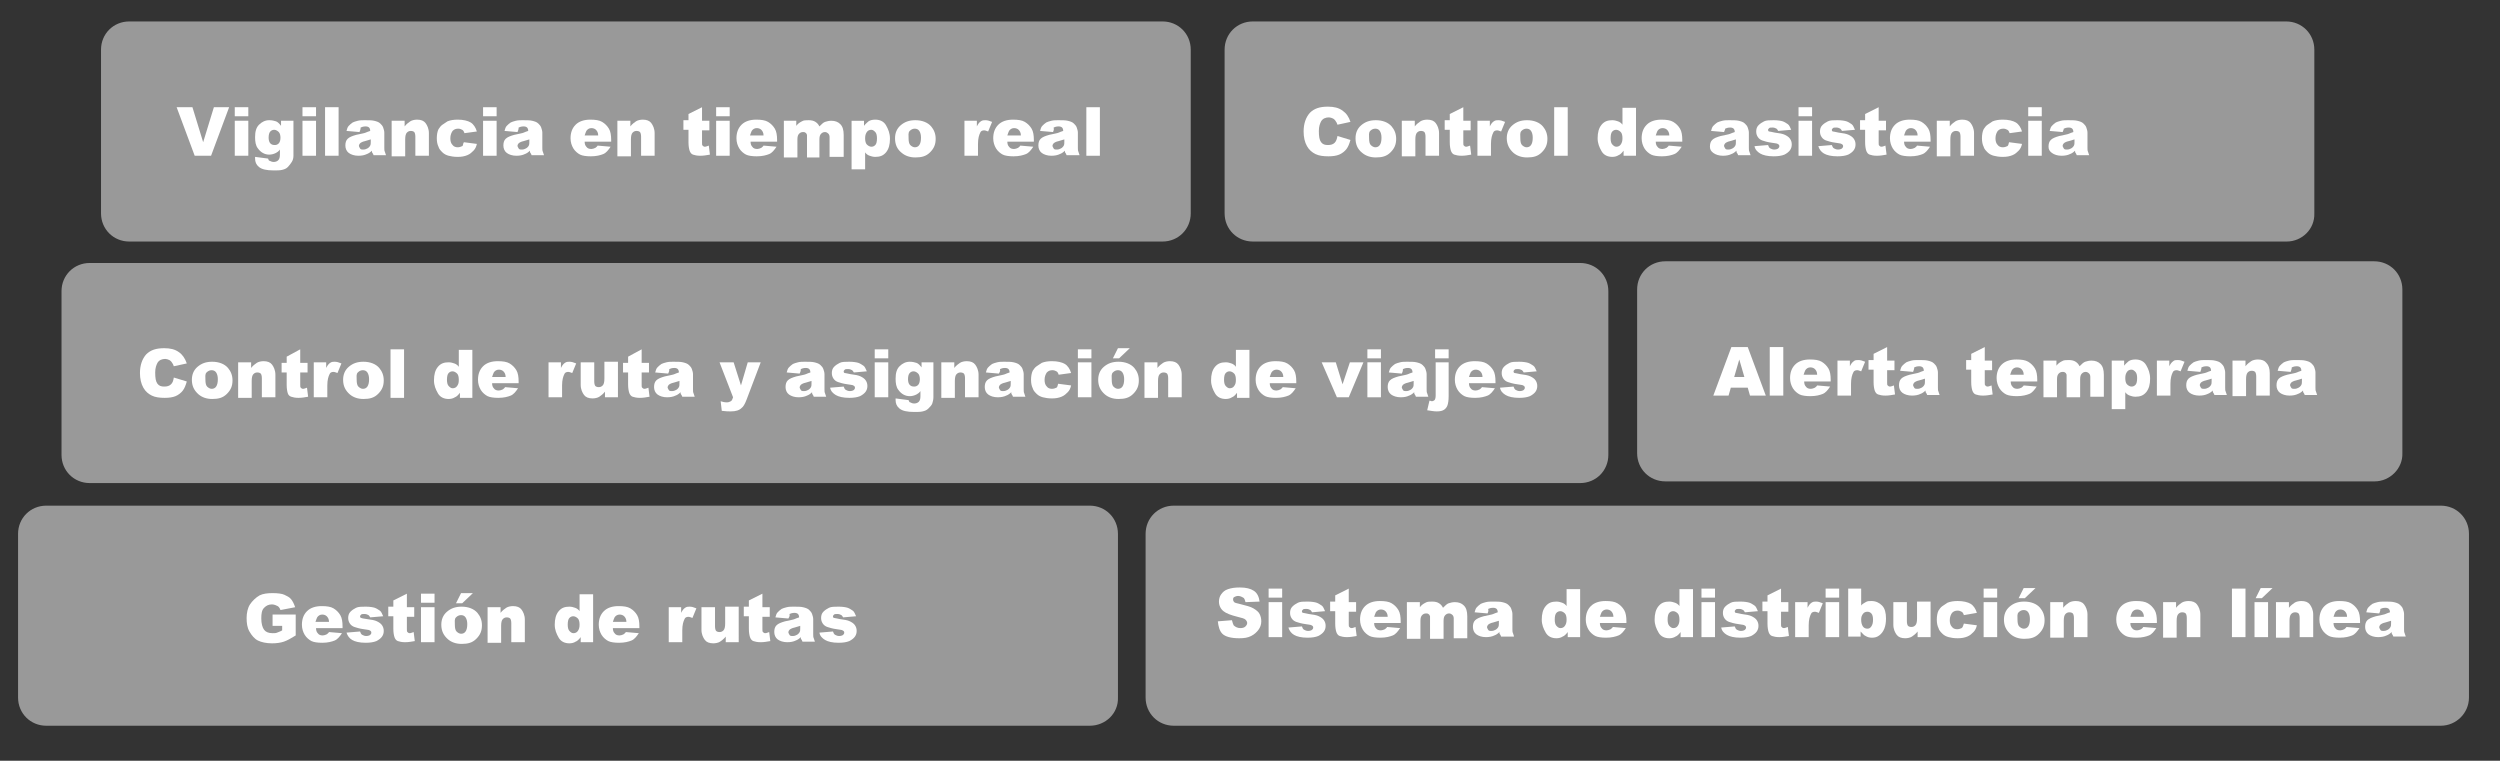 <?xml version="1.0" encoding="utf-8"?>
<!-- Generator: Adobe Illustrator 18.1.1, SVG Export Plug-In . SVG Version: 6.00 Build 0)  -->
<svg version="1.1" id="Capa_1" xmlns="http://www.w3.org/2000/svg" xmlns:xlink="http://www.w3.org/1999/xlink" x="0px" y="0px"
	 viewBox="0 0 443 134.8" enable-background="new 0 0 443 134.8" xml:space="preserve">
<rect x="0" y="0" width="443" height="134.8" fill="#333333" stroke="none"/>
<path fill="#999999" d="M420.8,85.3H295.1c-2.8,0-5-2.2-5-5v-29c0-2.8,2.2-5,5-5h125.6c2.8,0,5,2.2,5,5v29
	C425.8,83,423.5,85.3,420.8,85.3z"/>
<g>
	<path fill="#FFFFFF" d="M309.7,68.7h-3l-0.4,1.4h-2.7l3.2-8.6h2.9l3.2,8.6h-2.8L309.7,68.7z M309.1,66.8l-0.9-3.1l-0.9,3.1H309.1z"
		/>
	<path fill="#FFFFFF" d="M313.6,61.5h2.4v8.6h-2.4V61.5z"/>
	<path fill="#FFFFFF" d="M324.5,67.6h-4.8c0,0.4,0.1,0.7,0.3,0.9c0.2,0.3,0.5,0.4,0.9,0.4c0.2,0,0.5-0.1,0.7-0.2
		c0.1-0.1,0.3-0.2,0.4-0.4l2.3,0.2c-0.4,0.6-0.8,1.1-1.3,1.3s-1.2,0.4-2.2,0.4c-0.8,0-1.5-0.1-1.9-0.3s-0.9-0.6-1.2-1.1
		s-0.5-1.1-0.5-1.8c0-1,0.3-1.8,0.9-2.4s1.5-0.9,2.6-0.9c0.9,0,1.6,0.1,2.1,0.4c0.5,0.3,0.9,0.7,1.2,1.2s0.4,1.2,0.4,2V67.6z
		 M322,66.4c0-0.5-0.2-0.8-0.4-1s-0.5-0.3-0.8-0.3c-0.4,0-0.7,0.2-0.9,0.5c-0.1,0.2-0.2,0.5-0.3,0.8H322z"/>
	<path fill="#FFFFFF" d="M325.6,63.9h2.2v1c0.2-0.4,0.4-0.7,0.7-0.9c0.2-0.2,0.5-0.2,0.8-0.2c0.4,0,0.7,0.1,1.2,0.3l-0.7,1.7
		c-0.3-0.1-0.5-0.2-0.7-0.2c-0.3,0-0.6,0.1-0.7,0.4c-0.2,0.4-0.4,1-0.4,2v2.1h-2.4V63.9z"/>
	<path fill="#FFFFFF" d="M334.4,61.5v2.4h1.3v1.7h-1.3v2.2c0,0.3,0,0.4,0.1,0.5c0.1,0.1,0.2,0.2,0.4,0.2c0.2,0,0.4-0.1,0.7-0.2
		l0.2,1.6c-0.6,0.1-1.1,0.2-1.7,0.2c-0.6,0-1-0.1-1.3-0.2s-0.5-0.4-0.6-0.7c-0.1-0.3-0.2-0.8-0.2-1.5v-2.2h-0.9v-1.7h0.9v-1.1
		L334.4,61.5z"/>
	<path fill="#FFFFFF" d="M339,65.9l-2.3-0.2c0.1-0.4,0.2-0.7,0.4-0.9s0.4-0.4,0.7-0.6c0.2-0.1,0.5-0.2,0.9-0.3s0.8-0.1,1.2-0.1
		c0.7,0,1.3,0,1.7,0.1s0.8,0.2,1.1,0.5c0.2,0.2,0.4,0.4,0.5,0.7s0.2,0.6,0.2,0.9v2.7c0,0.3,0,0.5,0.1,0.7s0.1,0.4,0.2,0.6h-2.2
		c-0.1-0.2-0.1-0.3-0.2-0.4s-0.1-0.2-0.1-0.4c-0.3,0.3-0.6,0.5-0.9,0.6c-0.4,0.2-0.9,0.3-1.5,0.3c-0.7,0-1.3-0.2-1.7-0.5
		s-0.6-0.8-0.6-1.3c0-0.5,0.1-0.9,0.4-1.2s0.8-0.5,1.5-0.7c0.9-0.2,1.5-0.3,1.7-0.4s0.5-0.2,0.8-0.3c0-0.3-0.1-0.5-0.2-0.6
		s-0.3-0.2-0.6-0.2c-0.4,0-0.7,0.1-0.9,0.2C339.2,65.4,339.1,65.6,339,65.9z M341.1,67.1c-0.3,0.1-0.7,0.2-1,0.3
		c-0.5,0.1-0.8,0.3-0.9,0.4c-0.1,0.1-0.2,0.3-0.2,0.4c0,0.2,0.1,0.3,0.2,0.5s0.3,0.2,0.6,0.2c0.3,0,0.5-0.1,0.7-0.2s0.4-0.3,0.5-0.5
		s0.1-0.4,0.1-0.7V67.1z"/>
	<path fill="#FFFFFF" d="M351.7,61.5v2.4h1.3v1.7h-1.3v2.2c0,0.3,0,0.4,0.1,0.5c0.1,0.1,0.2,0.2,0.4,0.2c0.2,0,0.4-0.1,0.7-0.2
		l0.2,1.6c-0.6,0.1-1.1,0.2-1.7,0.2c-0.6,0-1-0.1-1.3-0.2s-0.5-0.4-0.6-0.7c-0.1-0.3-0.2-0.8-0.2-1.5v-2.2h-0.9v-1.7h0.9v-1.1
		L351.7,61.5z"/>
	<path fill="#FFFFFF" d="M361.1,67.6h-4.8c0,0.4,0.1,0.7,0.3,0.9c0.2,0.3,0.5,0.4,0.9,0.4c0.2,0,0.5-0.1,0.7-0.2
		c0.1-0.1,0.3-0.2,0.4-0.4l2.3,0.2c-0.4,0.6-0.8,1.1-1.3,1.3s-1.2,0.4-2.2,0.4c-0.8,0-1.5-0.1-1.9-0.3s-0.9-0.6-1.2-1.1
		s-0.5-1.1-0.5-1.8c0-1,0.3-1.8,0.9-2.4s1.5-0.9,2.6-0.9c0.9,0,1.6,0.1,2.1,0.4c0.5,0.3,0.9,0.7,1.2,1.2s0.4,1.2,0.4,2V67.6z
		 M358.6,66.4c0-0.5-0.2-0.8-0.4-1s-0.5-0.3-0.8-0.3c-0.4,0-0.7,0.2-0.9,0.5c-0.1,0.2-0.2,0.5-0.3,0.8H358.6z"/>
	<path fill="#FFFFFF" d="M362.2,63.9h2.2v0.9c0.3-0.4,0.6-0.6,1-0.8c0.3-0.2,0.7-0.2,1.2-0.2c0.5,0,0.9,0.1,1.2,0.3
		c0.3,0.2,0.5,0.4,0.7,0.8c0.4-0.4,0.7-0.7,1-0.8c0.3-0.1,0.7-0.2,1.1-0.2c0.7,0,1.2,0.2,1.6,0.6c0.4,0.4,0.6,1,0.6,1.9v3.9h-2.4
		v-3.5c0-0.3-0.1-0.5-0.2-0.6c-0.2-0.2-0.4-0.3-0.6-0.3c-0.3,0-0.5,0.1-0.7,0.3s-0.3,0.5-0.3,1v3.2h-2.4v-3.4c0-0.3,0-0.5,0-0.6
		c-0.1-0.2-0.1-0.3-0.3-0.4c-0.1-0.1-0.3-0.1-0.4-0.1c-0.3,0-0.5,0.1-0.7,0.3s-0.3,0.5-0.3,1v3.2h-2.4V63.9z"/>
	<path fill="#FFFFFF" d="M374.2,72.5v-8.6h2.2v0.9c0.3-0.4,0.6-0.6,0.8-0.8c0.3-0.2,0.7-0.3,1.2-0.3c0.8,0,1.5,0.3,1.9,1
		s0.7,1.4,0.7,2.4c0,1-0.2,1.8-0.7,2.4s-1.1,0.8-1.9,0.8c-0.4,0-0.7-0.1-1-0.2s-0.6-0.3-0.8-0.6v3H374.2z M376.6,67
		c0,0.5,0.1,0.9,0.3,1.1s0.5,0.4,0.8,0.4c0.3,0,0.5-0.1,0.7-0.3s0.3-0.6,0.3-1.2c0-0.5-0.1-0.9-0.3-1.1s-0.4-0.4-0.7-0.4
		c-0.3,0-0.6,0.1-0.8,0.4S376.6,66.5,376.6,67z"/>
	<path fill="#FFFFFF" d="M382.2,63.9h2.2v1c0.2-0.4,0.4-0.7,0.7-0.9c0.2-0.2,0.5-0.2,0.8-0.2c0.4,0,0.7,0.1,1.2,0.3l-0.7,1.7
		c-0.3-0.1-0.5-0.2-0.7-0.2c-0.3,0-0.6,0.1-0.7,0.4c-0.2,0.4-0.4,1-0.4,2v2.1h-2.4V63.9z"/>
	<path fill="#FFFFFF" d="M389.9,65.9l-2.3-0.2c0.1-0.4,0.2-0.7,0.4-0.9s0.4-0.4,0.7-0.6c0.2-0.1,0.5-0.2,0.9-0.3s0.8-0.1,1.2-0.1
		c0.7,0,1.3,0,1.7,0.1s0.8,0.2,1.1,0.5c0.2,0.2,0.4,0.4,0.5,0.7s0.2,0.6,0.2,0.9v2.7c0,0.3,0,0.5,0.1,0.7s0.1,0.4,0.2,0.6h-2.2
		c-0.1-0.2-0.1-0.3-0.2-0.4s-0.1-0.2-0.1-0.4c-0.3,0.3-0.6,0.5-0.9,0.6c-0.4,0.2-0.9,0.3-1.5,0.3c-0.7,0-1.3-0.2-1.7-0.5
		s-0.6-0.8-0.6-1.3c0-0.5,0.1-0.9,0.4-1.2s0.8-0.5,1.5-0.7c0.9-0.2,1.5-0.3,1.7-0.4s0.5-0.2,0.8-0.3c0-0.3-0.1-0.5-0.2-0.6
		s-0.3-0.2-0.6-0.2c-0.4,0-0.7,0.1-0.9,0.2C390.1,65.4,390,65.6,389.9,65.9z M391.9,67.1c-0.3,0.1-0.7,0.2-1,0.3
		c-0.5,0.1-0.8,0.3-0.9,0.4c-0.1,0.1-0.2,0.3-0.2,0.4c0,0.2,0.1,0.3,0.2,0.5s0.3,0.2,0.6,0.2c0.3,0,0.5-0.1,0.7-0.2s0.4-0.3,0.5-0.5
		s0.1-0.4,0.1-0.7V67.1z"/>
	<path fill="#FFFFFF" d="M395.7,63.9h2.2v1c0.3-0.4,0.7-0.7,1-0.9c0.3-0.2,0.8-0.3,1.2-0.3c0.7,0,1.2,0.2,1.5,0.6
		c0.4,0.4,0.6,1,0.6,1.8v4h-2.4v-3.4c0-0.4-0.1-0.7-0.2-0.8s-0.3-0.2-0.6-0.2c-0.3,0-0.5,0.1-0.7,0.3s-0.3,0.6-0.3,1.2v3h-2.4V63.9z
		"/>
	<path fill="#FFFFFF" d="M405.9,65.9l-2.3-0.2c0.1-0.4,0.2-0.7,0.4-0.9s0.4-0.4,0.7-0.6c0.2-0.1,0.5-0.2,0.9-0.3s0.8-0.1,1.2-0.1
		c0.7,0,1.3,0,1.7,0.1s0.8,0.2,1.1,0.5c0.2,0.2,0.4,0.4,0.5,0.7s0.2,0.6,0.2,0.9v2.7c0,0.3,0,0.5,0.1,0.7s0.1,0.4,0.2,0.6h-2.2
		c-0.1-0.2-0.1-0.3-0.2-0.4s-0.1-0.2-0.1-0.4c-0.3,0.3-0.6,0.5-0.9,0.6c-0.4,0.2-0.9,0.3-1.5,0.3c-0.7,0-1.3-0.2-1.7-0.5
		s-0.6-0.8-0.6-1.3c0-0.5,0.1-0.9,0.4-1.2s0.8-0.5,1.5-0.7c0.9-0.2,1.5-0.3,1.7-0.4s0.5-0.2,0.8-0.3c0-0.3-0.1-0.5-0.2-0.6
		s-0.3-0.2-0.6-0.2c-0.4,0-0.7,0.1-0.9,0.2C406.1,65.4,406,65.6,405.9,65.9z M407.9,67.1c-0.3,0.1-0.7,0.2-1,0.3
		c-0.5,0.1-0.8,0.3-0.9,0.4c-0.1,0.1-0.2,0.3-0.2,0.4c0,0.2,0.1,0.3,0.2,0.5s0.3,0.2,0.6,0.2c0.3,0,0.5-0.1,0.7-0.2s0.4-0.3,0.5-0.5
		s0.1-0.4,0.1-0.7V67.1z"/>
</g>
<path fill="#999999" d="M280,85.6H15.9c-2.8,0-5-2.2-5-5v-29c0-2.8,2.2-5,5-5H280c2.8,0,5,2.2,5,5v29C285,83.4,282.8,85.6,280,85.6z
	"/>
<g>
	<path fill="#FFFFFF" d="M30.8,66.9l2.3,0.7c-0.2,0.7-0.4,1.2-0.7,1.6s-0.8,0.8-1.3,1s-1.1,0.3-1.9,0.3c-0.9,0-1.7-0.1-2.3-0.4
		c-0.6-0.3-1.1-0.7-1.5-1.4c-0.4-0.7-0.6-1.6-0.6-2.6c0-1.4,0.4-2.5,1.1-3.3c0.8-0.8,1.8-1.1,3.2-1.1c1.1,0,1.9,0.2,2.6,0.7
		c0.6,0.4,1.1,1.1,1.4,2l-2.3,0.5c-0.1-0.3-0.2-0.5-0.3-0.6c-0.1-0.2-0.3-0.4-0.5-0.5s-0.5-0.2-0.7-0.2c-0.6,0-1.1,0.2-1.4,0.7
		c-0.2,0.4-0.4,0.9-0.4,1.7c0,1,0.1,1.6,0.4,2c0.3,0.4,0.7,0.5,1.2,0.5c0.5,0,0.9-0.1,1.2-0.4S30.7,67.5,30.8,66.9z"/>
	<path fill="#FFFFFF" d="M34,67.3c0-0.9,0.3-1.7,1-2.3s1.5-0.9,2.6-0.9c1.2,0,2.2,0.4,2.8,1.1c0.5,0.6,0.8,1.3,0.8,2.2
		c0,1-0.3,1.7-1,2.4s-1.5,0.9-2.6,0.9c-1,0-1.8-0.3-2.4-0.8C34.4,69.2,34,68.4,34,67.3z M36.4,67.3c0,0.6,0.1,1,0.3,1.2
		s0.5,0.4,0.8,0.4c0.3,0,0.6-0.1,0.8-0.4s0.3-0.7,0.3-1.3c0-0.5-0.1-0.9-0.3-1.2s-0.5-0.4-0.8-0.4c-0.3,0-0.6,0.1-0.9,0.4
		S36.4,66.8,36.4,67.3z"/>
	<path fill="#FFFFFF" d="M42.3,64.2h2.2v1c0.3-0.4,0.7-0.7,1-0.9s0.8-0.3,1.2-0.3c0.7,0,1.2,0.2,1.5,0.6s0.6,1,0.6,1.8v4h-2.4V67
		c0-0.4-0.1-0.7-0.2-0.8s-0.3-0.2-0.6-0.2c-0.3,0-0.5,0.1-0.7,0.3s-0.3,0.6-0.3,1.2v3h-2.4V64.2z"/>
	<path fill="#FFFFFF" d="M53.2,61.9v2.4h1.3V66h-1.3v2.2c0,0.3,0,0.4,0.1,0.5c0.1,0.1,0.2,0.2,0.4,0.2c0.2,0,0.4-0.1,0.7-0.2
		l0.2,1.6c-0.6,0.1-1.1,0.2-1.7,0.2c-0.6,0-1-0.1-1.3-0.2S51.1,70,51,69.7c-0.1-0.3-0.2-0.8-0.2-1.5V66h-0.9v-1.7h0.9v-1.1
		L53.2,61.9z"/>
	<path fill="#FFFFFF" d="M55.6,64.2h2.2v1c0.2-0.4,0.4-0.7,0.7-0.9s0.5-0.2,0.8-0.2c0.4,0,0.7,0.1,1.2,0.3l-0.7,1.7
		c-0.3-0.1-0.5-0.2-0.7-0.2c-0.3,0-0.6,0.1-0.7,0.4c-0.2,0.4-0.4,1-0.4,2v2.1h-2.4V64.2z"/>
	<path fill="#FFFFFF" d="M60.8,67.3c0-0.9,0.3-1.7,1-2.3s1.5-0.9,2.6-0.9c1.2,0,2.2,0.4,2.8,1.1c0.5,0.6,0.8,1.3,0.8,2.2
		c0,1-0.3,1.7-1,2.4s-1.5,0.9-2.6,0.9c-1,0-1.8-0.3-2.4-0.8C61.2,69.2,60.8,68.4,60.8,67.3z M63.2,67.3c0,0.6,0.1,1,0.3,1.2
		s0.5,0.4,0.8,0.4c0.3,0,0.6-0.1,0.8-0.4s0.3-0.7,0.3-1.3c0-0.5-0.1-0.9-0.3-1.2s-0.5-0.4-0.8-0.4c-0.3,0-0.6,0.1-0.9,0.4
		S63.2,66.8,63.2,67.3z"/>
	<path fill="#FFFFFF" d="M69.2,61.9h2.4v8.6h-2.4V61.9z"/>
	<path fill="#FFFFFF" d="M83.7,61.9v8.6h-2.2v-0.9c-0.3,0.4-0.6,0.7-0.9,0.8c-0.3,0.2-0.7,0.3-1.1,0.3c-0.8,0-1.5-0.3-1.9-1
		s-0.7-1.4-0.7-2.3c0-1,0.2-1.8,0.7-2.4s1.1-0.8,1.9-0.8c0.4,0,0.7,0.1,1,0.2s0.6,0.3,0.8,0.6v-3H83.7z M81.3,67.3
		c0-0.5-0.1-0.9-0.3-1.1s-0.5-0.4-0.8-0.4c-0.3,0-0.5,0.1-0.7,0.3s-0.3,0.6-0.3,1.2c0,0.5,0.1,0.9,0.3,1.1s0.4,0.4,0.7,0.4
		c0.3,0,0.6-0.1,0.8-0.4S81.3,67.9,81.3,67.3z"/>
	<path fill="#FFFFFF" d="M92,67.9h-4.8c0,0.4,0.1,0.7,0.3,0.9c0.2,0.3,0.5,0.4,0.9,0.4c0.2,0,0.5-0.1,0.7-0.2
		c0.1-0.1,0.3-0.2,0.4-0.4l2.3,0.2c-0.4,0.6-0.8,1.1-1.3,1.3s-1.2,0.4-2.2,0.4c-0.8,0-1.5-0.1-1.9-0.3s-0.9-0.6-1.2-1.1
		s-0.5-1.1-0.5-1.8c0-1,0.3-1.8,0.9-2.4s1.5-0.9,2.6-0.9c0.9,0,1.6,0.1,2.1,0.4s0.9,0.7,1.2,1.2s0.4,1.2,0.4,2V67.9z M89.6,66.8
		c0-0.5-0.2-0.8-0.4-1s-0.5-0.3-0.8-0.3c-0.4,0-0.7,0.2-0.9,0.5c-0.1,0.2-0.2,0.5-0.3,0.8H89.6z"/>
	<path fill="#FFFFFF" d="M97.2,64.2h2.2v1c0.2-0.4,0.4-0.7,0.7-0.9s0.5-0.2,0.8-0.2c0.4,0,0.7,0.1,1.2,0.3l-0.7,1.7
		c-0.3-0.1-0.5-0.2-0.7-0.2c-0.3,0-0.6,0.1-0.7,0.4c-0.2,0.4-0.4,1-0.4,2v2.1h-2.4V64.2z"/>
	<path fill="#FFFFFF" d="M109.4,70.4h-2.2v-1c-0.3,0.4-0.7,0.7-1,0.9s-0.8,0.3-1.2,0.3c-0.7,0-1.2-0.2-1.5-0.6s-0.6-1-0.6-1.8v-4
		h2.4v3.4c0,0.4,0.1,0.7,0.2,0.8s0.3,0.2,0.6,0.2c0.3,0,0.5-0.1,0.7-0.3s0.3-0.6,0.3-1.2v-3h2.4V70.4z"/>
	<path fill="#FFFFFF" d="M113.7,61.9v2.4h1.3V66h-1.3v2.2c0,0.3,0,0.4,0.1,0.5c0.1,0.1,0.2,0.2,0.4,0.2c0.2,0,0.4-0.1,0.7-0.2
		l0.2,1.6c-0.6,0.1-1.1,0.2-1.7,0.2c-0.6,0-1-0.1-1.3-0.2s-0.5-0.4-0.6-0.7c-0.1-0.3-0.2-0.8-0.2-1.5V66h-0.9v-1.7h0.9v-1.1
		L113.7,61.9z"/>
	<path fill="#FFFFFF" d="M118.4,66.2l-2.3-0.2c0.1-0.4,0.2-0.7,0.4-0.9s0.4-0.4,0.7-0.6c0.2-0.1,0.5-0.2,0.9-0.3s0.8-0.1,1.2-0.1
		c0.7,0,1.3,0,1.7,0.1s0.8,0.2,1.1,0.5c0.2,0.2,0.4,0.4,0.5,0.7s0.2,0.6,0.2,0.9v2.7c0,0.3,0,0.5,0.1,0.7s0.1,0.4,0.2,0.6h-2.2
		c-0.1-0.2-0.1-0.3-0.2-0.4s-0.1-0.2-0.1-0.4c-0.3,0.3-0.6,0.5-0.9,0.6c-0.4,0.2-0.9,0.3-1.5,0.3c-0.7,0-1.3-0.2-1.7-0.5
		s-0.6-0.8-0.6-1.3c0-0.5,0.1-0.9,0.4-1.2s0.8-0.5,1.5-0.7c0.9-0.2,1.5-0.3,1.7-0.4s0.5-0.2,0.8-0.3c0-0.3-0.1-0.5-0.2-0.6
		s-0.3-0.2-0.6-0.2c-0.4,0-0.7,0.1-0.9,0.2C118.6,65.8,118.5,66,118.4,66.2z M120.4,67.5c-0.3,0.1-0.7,0.2-1,0.3
		c-0.5,0.1-0.8,0.3-0.9,0.4c-0.1,0.1-0.2,0.3-0.2,0.4c0,0.2,0.1,0.3,0.2,0.5s0.3,0.2,0.6,0.2c0.3,0,0.5-0.1,0.7-0.2s0.4-0.3,0.5-0.5
		s0.1-0.4,0.1-0.7V67.5z"/>
	<path fill="#FFFFFF" d="M127.5,64.2h2.5l1.3,4.1l1.2-4.1h2.3l-2.5,6.6c-0.3,0.8-0.6,1.3-0.9,1.5c-0.4,0.4-1,0.6-1.9,0.6
		c-0.3,0-0.9,0-1.6-0.1l-0.2-1.7c0.3,0.1,0.7,0.2,1.1,0.2c0.3,0,0.5-0.1,0.7-0.2s0.3-0.4,0.4-0.7L127.5,64.2z"/>
	<path fill="#FFFFFF" d="M141.7,66.2l-2.3-0.2c0.1-0.4,0.2-0.7,0.4-0.9s0.4-0.4,0.7-0.6c0.2-0.1,0.5-0.2,0.9-0.3s0.8-0.1,1.2-0.1
		c0.7,0,1.3,0,1.7,0.1s0.8,0.2,1.1,0.5c0.2,0.2,0.4,0.4,0.5,0.7s0.2,0.6,0.2,0.9v2.7c0,0.3,0,0.5,0.1,0.7s0.1,0.4,0.2,0.6h-2.2
		c-0.1-0.2-0.1-0.3-0.2-0.4s-0.1-0.2-0.1-0.4c-0.3,0.3-0.6,0.5-0.9,0.6c-0.4,0.2-0.9,0.3-1.5,0.3c-0.7,0-1.3-0.2-1.7-0.5
		s-0.6-0.8-0.6-1.3c0-0.5,0.1-0.9,0.4-1.2s0.8-0.5,1.5-0.7c0.9-0.2,1.5-0.3,1.7-0.4s0.5-0.2,0.8-0.3c0-0.3-0.1-0.5-0.2-0.6
		s-0.3-0.2-0.6-0.2c-0.4,0-0.7,0.1-0.9,0.2C141.9,65.8,141.8,66,141.7,66.2z M143.8,67.5c-0.3,0.1-0.7,0.2-1,0.3
		c-0.5,0.1-0.8,0.3-0.9,0.4c-0.1,0.1-0.2,0.3-0.2,0.4c0,0.2,0.1,0.3,0.2,0.5s0.3,0.2,0.6,0.2c0.3,0,0.5-0.1,0.7-0.2s0.4-0.3,0.5-0.5
		s0.1-0.4,0.1-0.7V67.5z"/>
	<path fill="#FFFFFF" d="M147.1,68.7l2.4-0.2c0.1,0.3,0.2,0.5,0.4,0.6s0.4,0.2,0.7,0.2c0.3,0,0.6-0.1,0.7-0.2
		c0.1-0.1,0.2-0.2,0.2-0.4c0-0.2-0.1-0.3-0.3-0.4c-0.1-0.1-0.5-0.1-1-0.2c-0.8-0.1-1.4-0.3-1.7-0.4c-0.3-0.1-0.6-0.3-0.8-0.6
		s-0.3-0.6-0.3-1c0-0.4,0.1-0.8,0.4-1.1s0.6-0.5,1-0.7s1-0.2,1.7-0.2c0.7,0,1.3,0.1,1.6,0.2s0.6,0.3,0.9,0.5s0.4,0.6,0.6,1l-2.3,0.2
		c-0.1-0.2-0.2-0.3-0.3-0.4c-0.2-0.1-0.4-0.2-0.7-0.2c-0.3,0-0.5,0-0.6,0.1s-0.2,0.2-0.2,0.3c0,0.2,0.1,0.3,0.2,0.3s0.5,0.1,1,0.2
		c0.8,0.1,1.4,0.2,1.8,0.4s0.7,0.4,0.9,0.7c0.2,0.3,0.3,0.6,0.3,1c0,0.4-0.1,0.7-0.3,1c-0.2,0.3-0.6,0.6-1,0.8
		c-0.5,0.2-1.1,0.3-1.9,0.3c-1.1,0-1.9-0.2-2.4-0.5S147.2,69.3,147.1,68.7z"/>
	<path fill="#FFFFFF" d="M155,61.9h2.4v1.6H155V61.9z M155,64.2h2.4v6.2H155V64.2z"/>
	<path fill="#FFFFFF" d="M163.2,64.2h2.2v5.9l0,0.3c0,0.4-0.1,0.8-0.2,1.1s-0.4,0.6-0.7,0.9s-0.6,0.4-1,0.5S162.6,73,162,73
		c-1.3,0-2.1-0.2-2.6-0.6s-0.7-0.9-0.7-1.5c0-0.1,0-0.2,0-0.3l2.3,0.3c0.1,0.2,0.1,0.4,0.3,0.4c0.2,0.1,0.4,0.2,0.7,0.2
		c0.3,0,0.6-0.1,0.8-0.3s0.3-0.5,0.3-1v-0.9c-0.2,0.3-0.5,0.5-0.7,0.6c-0.4,0.2-0.8,0.3-1.2,0.3c-0.8,0-1.5-0.4-2-1.1
		c-0.4-0.5-0.5-1.2-0.5-2c0-1,0.2-1.7,0.7-2.2s1.1-0.8,1.8-0.8c0.5,0,0.9,0.1,1.2,0.2s0.6,0.4,0.9,0.8V64.2z M160.9,67.2
		c0,0.4,0.1,0.8,0.3,1s0.4,0.3,0.8,0.3c0.3,0,0.5-0.1,0.7-0.3s0.3-0.6,0.3-1s-0.1-0.8-0.3-1s-0.5-0.4-0.8-0.4s-0.5,0.1-0.7,0.3
		S160.9,66.7,160.9,67.2z"/>
	<path fill="#FFFFFF" d="M166.9,64.2h2.2v1c0.3-0.4,0.7-0.7,1-0.9s0.8-0.3,1.2-0.3c0.7,0,1.2,0.2,1.5,0.6s0.6,1,0.6,1.8v4H171V67
		c0-0.4-0.1-0.7-0.2-0.8s-0.3-0.2-0.6-0.2c-0.3,0-0.5,0.1-0.7,0.3s-0.3,0.6-0.3,1.2v3h-2.4V64.2z"/>
	<path fill="#FFFFFF" d="M177,66.2l-2.3-0.2c0.1-0.4,0.2-0.7,0.4-0.9s0.4-0.4,0.7-0.6c0.2-0.1,0.5-0.2,0.9-0.3s0.8-0.1,1.2-0.1
		c0.7,0,1.3,0,1.7,0.1s0.8,0.2,1.1,0.5c0.2,0.2,0.4,0.4,0.5,0.7s0.2,0.6,0.2,0.9v2.7c0,0.3,0,0.5,0.1,0.7s0.1,0.4,0.2,0.6h-2.2
		c-0.1-0.2-0.1-0.3-0.2-0.4s-0.1-0.2-0.1-0.4c-0.3,0.3-0.6,0.5-0.9,0.6c-0.4,0.2-0.9,0.3-1.5,0.3c-0.7,0-1.3-0.2-1.7-0.5
		s-0.6-0.8-0.6-1.3c0-0.5,0.1-0.9,0.4-1.2s0.8-0.5,1.5-0.7c0.9-0.2,1.5-0.3,1.7-0.4s0.5-0.2,0.8-0.3c0-0.3-0.1-0.5-0.2-0.6
		s-0.3-0.2-0.6-0.2c-0.4,0-0.7,0.1-0.9,0.2C177.3,65.8,177.1,66,177,66.2z M179.1,67.5c-0.3,0.1-0.7,0.2-1,0.3
		c-0.5,0.1-0.8,0.3-0.9,0.4c-0.1,0.1-0.2,0.3-0.2,0.4c0,0.2,0.1,0.3,0.2,0.5s0.3,0.2,0.6,0.2c0.3,0,0.5-0.1,0.7-0.2s0.4-0.3,0.5-0.5
		s0.1-0.4,0.1-0.7V67.5z"/>
	<path fill="#FFFFFF" d="M187.5,68l2.3,0.3c-0.1,0.5-0.3,0.9-0.6,1.2s-0.6,0.6-1.1,0.8s-1,0.3-1.7,0.3c-0.7,0-1.2-0.1-1.6-0.2
		s-0.8-0.3-1.1-0.6s-0.6-0.6-0.7-1c-0.2-0.4-0.3-0.9-0.3-1.5c0-0.6,0.1-1.2,0.3-1.6c0.2-0.3,0.4-0.6,0.7-0.8s0.6-0.4,0.9-0.6
		c0.5-0.2,1.1-0.3,1.8-0.3c1,0,1.8,0.2,2.3,0.5s0.9,0.9,1.1,1.6l-2.2,0.3c-0.1-0.3-0.2-0.5-0.4-0.6s-0.4-0.2-0.7-0.2
		c-0.4,0-0.7,0.1-1,0.4c-0.2,0.3-0.4,0.7-0.4,1.3c0,0.5,0.1,0.9,0.4,1.2c0.2,0.3,0.6,0.4,0.9,0.4c0.3,0,0.6-0.1,0.8-0.2
		S187.4,68.3,187.5,68z"/>
	<path fill="#FFFFFF" d="M191,61.9h2.4v1.6H191V61.9z M191,64.2h2.4v6.2H191V64.2z"/>
	<path fill="#FFFFFF" d="M194.6,67.3c0-0.9,0.3-1.7,1-2.3s1.5-0.9,2.6-0.9c1.2,0,2.2,0.4,2.8,1.1c0.5,0.6,0.8,1.3,0.8,2.2
		c0,1-0.3,1.7-1,2.4s-1.5,0.9-2.6,0.9c-1,0-1.8-0.3-2.4-0.8C195,69.2,194.6,68.4,194.6,67.3z M197,67.3c0,0.6,0.1,1,0.3,1.2
		s0.5,0.4,0.8,0.4c0.3,0,0.6-0.1,0.8-0.4s0.3-0.7,0.3-1.3c0-0.5-0.1-0.9-0.3-1.2s-0.5-0.4-0.8-0.4c-0.3,0-0.6,0.1-0.9,0.4
		S197,66.8,197,67.3z M198.1,61.7h2.1l-1.9,1.8h-1.1L198.1,61.7z"/>
	<path fill="#FFFFFF" d="M202.9,64.2h2.2v1c0.3-0.4,0.7-0.7,1-0.9s0.8-0.3,1.2-0.3c0.7,0,1.2,0.2,1.5,0.6s0.6,1,0.6,1.8v4h-2.4V67
		c0-0.4-0.1-0.7-0.2-0.8s-0.3-0.2-0.6-0.2c-0.3,0-0.5,0.1-0.7,0.3s-0.3,0.6-0.3,1.2v3h-2.4V64.2z"/>
	<path fill="#FFFFFF" d="M221.4,61.9v8.6h-2.2v-0.9c-0.3,0.4-0.6,0.7-0.9,0.8c-0.3,0.2-0.7,0.3-1.1,0.3c-0.8,0-1.5-0.3-1.9-1
		s-0.7-1.4-0.7-2.3c0-1,0.2-1.8,0.7-2.4s1.1-0.8,1.9-0.8c0.4,0,0.7,0.1,1,0.2s0.6,0.3,0.8,0.6v-3H221.4z M219,67.3
		c0-0.5-0.1-0.9-0.3-1.1s-0.5-0.4-0.8-0.4c-0.3,0-0.5,0.1-0.7,0.3s-0.3,0.6-0.3,1.2c0,0.5,0.1,0.9,0.3,1.1s0.4,0.4,0.7,0.4
		c0.3,0,0.6-0.1,0.8-0.4S219,67.9,219,67.3z"/>
	<path fill="#FFFFFF" d="M229.8,67.9H225c0,0.4,0.1,0.7,0.3,0.9c0.2,0.3,0.5,0.4,0.9,0.4c0.2,0,0.5-0.1,0.7-0.2
		c0.1-0.1,0.3-0.2,0.4-0.4l2.3,0.2c-0.4,0.6-0.8,1.1-1.3,1.3s-1.2,0.4-2.2,0.4c-0.8,0-1.5-0.1-1.9-0.3s-0.9-0.6-1.2-1.1
		s-0.5-1.1-0.5-1.8c0-1,0.3-1.8,0.9-2.4s1.5-0.9,2.6-0.9c0.9,0,1.6,0.1,2.1,0.4s0.9,0.7,1.2,1.2s0.4,1.2,0.4,2V67.9z M227.4,66.8
		c0-0.5-0.2-0.8-0.4-1s-0.5-0.3-0.8-0.3c-0.4,0-0.7,0.2-0.9,0.5c-0.1,0.2-0.2,0.5-0.3,0.8H227.4z"/>
	<path fill="#FFFFFF" d="M234.2,64.2h2.5l1.2,3.9l1.3-3.9h2.4l-2.6,6.2h-2.1L234.2,64.2z"/>
	<path fill="#FFFFFF" d="M242.3,61.9h2.4v1.6h-2.4V61.9z M242.3,64.2h2.4v6.2h-2.4V64.2z"/>
	<path fill="#FFFFFF" d="M248.4,66.2l-2.3-0.2c0.1-0.4,0.2-0.7,0.4-0.9s0.4-0.4,0.7-0.6c0.2-0.1,0.5-0.2,0.9-0.3s0.8-0.1,1.2-0.1
		c0.7,0,1.3,0,1.7,0.1s0.8,0.2,1.1,0.5c0.2,0.2,0.4,0.4,0.5,0.7s0.2,0.6,0.2,0.9v2.7c0,0.3,0,0.5,0.1,0.7s0.1,0.4,0.2,0.6h-2.2
		c-0.1-0.2-0.1-0.3-0.2-0.4s-0.1-0.2-0.1-0.4c-0.3,0.3-0.6,0.5-0.9,0.6c-0.4,0.2-0.9,0.3-1.5,0.3c-0.7,0-1.3-0.2-1.7-0.5
		s-0.6-0.8-0.6-1.3c0-0.5,0.1-0.9,0.4-1.2s0.8-0.5,1.5-0.7c0.9-0.2,1.5-0.3,1.7-0.4s0.5-0.2,0.8-0.3c0-0.3-0.1-0.5-0.2-0.6
		s-0.3-0.2-0.6-0.2c-0.4,0-0.7,0.1-0.9,0.2C248.6,65.8,248.5,66,248.4,66.2z M250.5,67.5c-0.3,0.1-0.7,0.2-1,0.3
		c-0.5,0.1-0.8,0.3-0.9,0.4c-0.1,0.1-0.2,0.3-0.2,0.4c0,0.2,0.1,0.3,0.2,0.5s0.3,0.2,0.6,0.2c0.3,0,0.5-0.1,0.7-0.2s0.4-0.3,0.5-0.5
		s0.1-0.4,0.1-0.7V67.5z"/>
	<path fill="#FFFFFF" d="M254.3,64.2h2.4v6c0,0.8-0.1,1.3-0.2,1.6s-0.3,0.6-0.6,0.8c-0.3,0.2-0.7,0.3-1.3,0.3c-0.5,0-1-0.1-1.7-0.2
		l0.4-1.7c0.2,0,0.3,0.1,0.4,0.1c0.2,0,0.4-0.1,0.5-0.2s0.2-0.4,0.2-0.8V64.2z M254.3,61.9h2.4v1.6h-2.4V61.9z"/>
	<path fill="#FFFFFF" d="M265.1,67.9h-4.8c0,0.4,0.1,0.7,0.3,0.9c0.2,0.3,0.5,0.4,0.9,0.4c0.2,0,0.5-0.1,0.7-0.2
		c0.1-0.1,0.3-0.2,0.4-0.4l2.3,0.2c-0.4,0.6-0.8,1.1-1.3,1.3s-1.2,0.4-2.2,0.4c-0.8,0-1.5-0.1-1.9-0.3s-0.9-0.6-1.2-1.1
		s-0.5-1.1-0.5-1.8c0-1,0.3-1.8,0.9-2.4s1.5-0.9,2.6-0.9c0.9,0,1.6,0.1,2.1,0.4s0.9,0.7,1.2,1.2s0.4,1.2,0.4,2V67.9z M262.7,66.8
		c0-0.5-0.2-0.8-0.4-1s-0.5-0.3-0.8-0.3c-0.4,0-0.7,0.2-0.9,0.5c-0.1,0.2-0.2,0.5-0.3,0.8H262.7z"/>
	<path fill="#FFFFFF" d="M265.8,68.7l2.4-0.2c0.1,0.3,0.2,0.5,0.4,0.6s0.4,0.2,0.7,0.2c0.3,0,0.6-0.1,0.7-0.2
		c0.1-0.1,0.2-0.2,0.2-0.4c0-0.2-0.1-0.3-0.3-0.4c-0.1-0.1-0.5-0.1-1-0.2c-0.8-0.1-1.4-0.3-1.7-0.4c-0.3-0.1-0.6-0.3-0.8-0.6
		s-0.3-0.6-0.3-1c0-0.4,0.1-0.8,0.4-1.1s0.6-0.5,1-0.7s1-0.2,1.7-0.2c0.7,0,1.3,0.1,1.6,0.2s0.6,0.3,0.9,0.5s0.4,0.6,0.6,1l-2.3,0.2
		c-0.1-0.2-0.2-0.3-0.3-0.4c-0.2-0.1-0.4-0.2-0.7-0.2c-0.3,0-0.5,0-0.6,0.1s-0.2,0.2-0.2,0.3c0,0.2,0.1,0.3,0.2,0.3s0.5,0.1,1,0.2
		c0.8,0.1,1.4,0.2,1.8,0.4s0.7,0.4,0.9,0.7c0.2,0.3,0.3,0.6,0.3,1c0,0.4-0.1,0.7-0.3,1c-0.2,0.3-0.6,0.6-1,0.8
		c-0.5,0.2-1.1,0.3-1.9,0.3c-1.1,0-1.9-0.2-2.4-0.5S265.9,69.3,265.8,68.7z"/>
</g>
<path fill="#999999" d="M206,42.8H22.9c-2.8,0-5-2.2-5-5v-29c0-2.8,2.2-5,5-5H206c2.8,0,5,2.2,5,5v29C211,40.6,208.8,42.8,206,42.8z
	"/>
<g>
	<path fill="#FFFFFF" d="M31.3,19h2.8l1.9,6.2l1.9-6.2h2.7l-3.2,8.6h-2.9L31.3,19z"/>
	<path fill="#FFFFFF" d="M41.6,19H44v1.6h-2.4V19z M41.6,21.4H44v6.2h-2.4V21.4z"/>
	<path fill="#FFFFFF" d="M49.8,21.4h2.2v5.9l0,0.3c0,0.4-0.1,0.8-0.3,1.1s-0.4,0.6-0.7,0.9s-0.6,0.4-1,0.5s-0.9,0.1-1.5,0.1
		c-1.3,0-2.1-0.2-2.6-0.6s-0.7-0.9-0.7-1.5c0-0.1,0-0.2,0-0.3l2.3,0.3c0.1,0.2,0.1,0.4,0.3,0.4c0.2,0.1,0.4,0.2,0.7,0.2
		c0.3,0,0.6-0.1,0.8-0.3s0.3-0.5,0.3-1v-0.9c-0.2,0.3-0.5,0.5-0.7,0.6c-0.4,0.2-0.8,0.3-1.2,0.3c-0.8,0-1.5-0.4-2-1.1
		c-0.4-0.5-0.5-1.2-0.5-2c0-1,0.2-1.7,0.7-2.2s1.1-0.8,1.8-0.8c0.5,0,0.9,0.1,1.2,0.2s0.6,0.4,0.9,0.8V21.4z M47.6,24.4
		c0,0.4,0.1,0.8,0.3,1s0.4,0.3,0.8,0.3c0.3,0,0.5-0.1,0.7-0.3s0.3-0.6,0.3-1s-0.1-0.8-0.3-1S48.9,23,48.6,23s-0.5,0.1-0.7,0.3
		S47.6,23.9,47.6,24.4z"/>
	<path fill="#FFFFFF" d="M53.6,19H56v1.6h-2.4V19z M53.6,21.4H56v6.2h-2.4V21.4z"/>
	<path fill="#FFFFFF" d="M57.6,19H60v8.6h-2.4V19z"/>
	<path fill="#FFFFFF" d="M63.7,23.4l-2.3-0.2c0.1-0.4,0.2-0.7,0.4-0.9s0.4-0.4,0.7-0.6c0.2-0.1,0.5-0.2,0.9-0.3s0.8-0.1,1.2-0.1
		c0.7,0,1.3,0,1.7,0.1s0.8,0.2,1.1,0.5c0.2,0.2,0.4,0.4,0.5,0.7s0.2,0.6,0.2,0.9v2.7c0,0.3,0,0.5,0.1,0.7s0.1,0.4,0.2,0.6h-2.2
		c-0.1-0.2-0.1-0.3-0.2-0.4s-0.1-0.2-0.1-0.4c-0.3,0.3-0.6,0.5-0.9,0.6c-0.4,0.2-0.9,0.3-1.5,0.3c-0.7,0-1.3-0.2-1.7-0.5
		s-0.6-0.8-0.6-1.3c0-0.5,0.1-0.9,0.4-1.2s0.8-0.5,1.5-0.7c0.9-0.2,1.5-0.3,1.7-0.4s0.5-0.2,0.8-0.3c0-0.3-0.1-0.5-0.2-0.6
		s-0.3-0.2-0.6-0.2c-0.4,0-0.7,0.1-0.9,0.2C63.9,23,63.8,23.1,63.7,23.4z M65.7,24.7c-0.3,0.1-0.7,0.2-1,0.3
		c-0.5,0.1-0.8,0.3-0.9,0.4c-0.1,0.1-0.2,0.3-0.2,0.4c0,0.2,0.1,0.3,0.2,0.5s0.3,0.2,0.6,0.2c0.3,0,0.5-0.1,0.7-0.2s0.4-0.3,0.5-0.5
		s0.1-0.4,0.1-0.7V24.7z"/>
	<path fill="#FFFFFF" d="M69.5,21.4h2.2v1c0.3-0.4,0.7-0.7,1-0.9s0.8-0.3,1.2-0.3c0.7,0,1.2,0.2,1.5,0.6s0.6,1,0.6,1.8v4h-2.4v-3.4
		c0-0.4-0.1-0.7-0.2-0.8s-0.3-0.2-0.6-0.2c-0.3,0-0.5,0.1-0.7,0.3s-0.3,0.6-0.3,1.2v3h-2.4V21.4z"/>
	<path fill="#FFFFFF" d="M82.2,25.2l2.3,0.3c-0.1,0.5-0.3,0.9-0.6,1.2s-0.6,0.6-1.1,0.8s-1,0.3-1.7,0.3c-0.7,0-1.2-0.1-1.6-0.2
		s-0.8-0.3-1.1-0.6s-0.6-0.6-0.7-1c-0.2-0.4-0.3-0.9-0.3-1.5c0-0.6,0.1-1.2,0.3-1.6c0.2-0.3,0.4-0.6,0.7-0.8s0.6-0.4,0.9-0.6
		c0.5-0.2,1.1-0.3,1.8-0.3c1,0,1.8,0.2,2.3,0.5s0.9,0.9,1.1,1.6l-2.2,0.3c-0.1-0.3-0.2-0.5-0.4-0.6s-0.4-0.2-0.7-0.2
		c-0.4,0-0.7,0.1-1,0.4c-0.2,0.3-0.4,0.7-0.4,1.3c0,0.5,0.1,0.9,0.4,1.2c0.2,0.3,0.6,0.4,0.9,0.4c0.3,0,0.6-0.1,0.8-0.2
		S82,25.5,82.2,25.2z"/>
	<path fill="#FFFFFF" d="M85.6,19H88v1.6h-2.4V19z M85.6,21.4H88v6.2h-2.4V21.4z"/>
	<path fill="#FFFFFF" d="M91.7,23.4l-2.3-0.2c0.1-0.4,0.2-0.7,0.4-0.9s0.4-0.4,0.7-0.6c0.2-0.1,0.5-0.2,0.9-0.3s0.8-0.1,1.2-0.1
		c0.7,0,1.3,0,1.7,0.1s0.8,0.2,1.1,0.5c0.2,0.2,0.4,0.4,0.5,0.7s0.2,0.6,0.2,0.9v2.7c0,0.3,0,0.5,0.1,0.7s0.1,0.4,0.2,0.6h-2.2
		c-0.1-0.2-0.1-0.3-0.2-0.4s-0.1-0.2-0.1-0.4c-0.3,0.3-0.6,0.5-0.9,0.6c-0.4,0.2-0.9,0.3-1.5,0.3c-0.7,0-1.3-0.2-1.7-0.5
		s-0.6-0.8-0.6-1.3c0-0.5,0.1-0.9,0.4-1.2s0.8-0.5,1.5-0.7c0.9-0.2,1.5-0.3,1.7-0.4s0.5-0.2,0.8-0.3c0-0.3-0.1-0.5-0.2-0.6
		s-0.3-0.2-0.6-0.2c-0.4,0-0.7,0.1-0.9,0.2C91.9,23,91.8,23.1,91.7,23.4z M93.8,24.7c-0.3,0.1-0.7,0.2-1,0.3
		c-0.5,0.1-0.8,0.3-0.9,0.4c-0.1,0.1-0.2,0.3-0.2,0.4c0,0.2,0.1,0.3,0.2,0.5s0.3,0.2,0.6,0.2c0.3,0,0.5-0.1,0.7-0.2s0.4-0.3,0.5-0.5
		s0.1-0.4,0.1-0.7V24.7z"/>
	<path fill="#FFFFFF" d="M108.4,25.1h-4.8c0,0.4,0.1,0.7,0.3,0.9c0.2,0.3,0.5,0.4,0.9,0.4c0.2,0,0.5-0.1,0.7-0.2
		c0.1-0.1,0.3-0.2,0.4-0.4l2.3,0.2c-0.4,0.6-0.8,1.1-1.3,1.3s-1.2,0.4-2.2,0.4c-0.8,0-1.5-0.1-1.9-0.3s-0.9-0.6-1.2-1.1
		s-0.5-1.1-0.5-1.8c0-1,0.3-1.8,0.9-2.4s1.5-0.9,2.6-0.9c0.9,0,1.6,0.1,2.1,0.4s0.9,0.7,1.2,1.2s0.4,1.2,0.4,2V25.1z M106,24
		c0-0.5-0.2-0.8-0.4-1s-0.5-0.3-0.8-0.3c-0.4,0-0.7,0.2-0.9,0.5c-0.1,0.2-0.2,0.5-0.3,0.8H106z"/>
	<path fill="#FFFFFF" d="M109.5,21.4h2.2v1c0.3-0.4,0.7-0.7,1-0.9s0.8-0.3,1.2-0.3c0.7,0,1.2,0.2,1.5,0.6s0.6,1,0.6,1.8v4h-2.4v-3.4
		c0-0.4-0.1-0.7-0.2-0.8s-0.3-0.2-0.6-0.2c-0.3,0-0.5,0.1-0.7,0.3s-0.3,0.6-0.3,1.2v3h-2.4V21.4z"/>
	<path fill="#FFFFFF" d="M124.4,19v2.4h1.3v1.7h-1.3v2.2c0,0.3,0,0.4,0.1,0.5c0.1,0.1,0.2,0.2,0.4,0.2c0.2,0,0.4-0.1,0.7-0.2
		l0.2,1.6c-0.6,0.1-1.1,0.2-1.7,0.2c-0.6,0-1-0.1-1.3-0.2s-0.5-0.4-0.6-0.7c-0.1-0.3-0.2-0.8-0.2-1.5v-2.2h-0.9v-1.7h0.9v-1.1
		L124.4,19z"/>
	<path fill="#FFFFFF" d="M126.9,19h2.4v1.6h-2.4V19z M126.9,21.4h2.4v6.2h-2.4V21.4z"/>
	<path fill="#FFFFFF" d="M137.8,25.1H133c0,0.4,0.1,0.7,0.3,0.9c0.2,0.3,0.5,0.4,0.9,0.4c0.2,0,0.5-0.1,0.7-0.2
		c0.1-0.1,0.3-0.2,0.4-0.4l2.3,0.2c-0.4,0.6-0.8,1.1-1.3,1.3s-1.2,0.4-2.2,0.4c-0.8,0-1.5-0.1-1.9-0.3s-0.9-0.6-1.2-1.1
		s-0.5-1.1-0.5-1.8c0-1,0.3-1.8,0.9-2.4s1.5-0.9,2.6-0.9c0.9,0,1.6,0.1,2.1,0.4s0.9,0.7,1.2,1.2s0.4,1.2,0.4,2V25.1z M135.3,24
		c0-0.5-0.2-0.8-0.4-1s-0.5-0.3-0.8-0.3c-0.4,0-0.7,0.2-0.9,0.5c-0.1,0.2-0.2,0.5-0.3,0.8H135.3z"/>
	<path fill="#FFFFFF" d="M138.9,21.4h2.2v0.9c0.3-0.4,0.6-0.6,1-0.8c0.3-0.2,0.7-0.2,1.2-0.2c0.5,0,0.9,0.1,1.2,0.3s0.5,0.4,0.7,0.8
		c0.4-0.4,0.7-0.7,1-0.8c0.3-0.1,0.7-0.2,1.1-0.2c0.7,0,1.2,0.2,1.6,0.6c0.4,0.4,0.6,1,0.6,1.9v3.9H147v-3.5c0-0.3-0.1-0.5-0.2-0.6
		c-0.2-0.2-0.4-0.3-0.6-0.3c-0.3,0-0.5,0.1-0.7,0.3s-0.3,0.5-0.3,1v3.2H143v-3.4c0-0.3,0-0.5,0-0.6c-0.1-0.2-0.1-0.3-0.3-0.4
		c-0.1-0.1-0.3-0.1-0.4-0.1c-0.3,0-0.5,0.1-0.7,0.3s-0.3,0.5-0.3,1v3.2h-2.4V21.4z"/>
	<path fill="#FFFFFF" d="M150.9,30v-8.6h2.2v0.9c0.3-0.4,0.6-0.6,0.8-0.8c0.3-0.2,0.7-0.3,1.2-0.3c0.8,0,1.5,0.3,1.9,1
		s0.7,1.4,0.7,2.4c0,1-0.2,1.8-0.7,2.4s-1.1,0.8-1.9,0.8c-0.4,0-0.7-0.1-1-0.2s-0.6-0.3-0.8-0.6v3H150.9z M153.3,24.5
		c0,0.5,0.1,0.9,0.3,1.1s0.5,0.4,0.8,0.4c0.3,0,0.5-0.1,0.7-0.3s0.3-0.6,0.3-1.2c0-0.5-0.1-0.9-0.3-1.1s-0.4-0.4-0.7-0.4
		c-0.3,0-0.6,0.1-0.8,0.4S153.3,24,153.3,24.5z"/>
	<path fill="#FFFFFF" d="M158.6,24.5c0-0.9,0.3-1.7,1-2.3s1.5-0.9,2.6-0.9c1.2,0,2.2,0.4,2.8,1.1c0.5,0.6,0.8,1.3,0.8,2.2
		c0,1-0.3,1.7-1,2.4s-1.5,0.9-2.6,0.9c-1,0-1.8-0.3-2.4-0.8C158.9,26.4,158.6,25.5,158.6,24.5z M161,24.5c0,0.6,0.1,1,0.3,1.2
		s0.5,0.4,0.8,0.4c0.3,0,0.6-0.1,0.8-0.4s0.3-0.7,0.3-1.3c0-0.5-0.1-0.9-0.3-1.2s-0.5-0.4-0.8-0.4c-0.3,0-0.6,0.1-0.9,0.4
		S161,24,161,24.5z"/>
	<path fill="#FFFFFF" d="M170.9,21.4h2.2v1c0.2-0.4,0.4-0.7,0.7-0.9s0.5-0.2,0.8-0.2c0.4,0,0.7,0.1,1.2,0.3l-0.7,1.7
		c-0.3-0.1-0.5-0.2-0.7-0.2c-0.3,0-0.6,0.1-0.7,0.4c-0.2,0.4-0.4,1-0.4,2v2.1h-2.4V21.4z"/>
	<path fill="#FFFFFF" d="M183.3,25.1h-4.8c0,0.4,0.1,0.7,0.3,0.9c0.2,0.3,0.5,0.4,0.9,0.4c0.2,0,0.5-0.1,0.7-0.2
		c0.1-0.1,0.3-0.2,0.4-0.4l2.3,0.2c-0.4,0.6-0.8,1.1-1.3,1.3s-1.2,0.4-2.2,0.4c-0.8,0-1.5-0.1-1.9-0.3s-0.9-0.6-1.2-1.1
		s-0.5-1.1-0.5-1.8c0-1,0.3-1.8,0.9-2.4s1.5-0.9,2.6-0.9c0.9,0,1.6,0.1,2.1,0.4s0.9,0.7,1.2,1.2s0.4,1.2,0.4,2V25.1z M180.9,24
		c0-0.5-0.2-0.8-0.4-1s-0.5-0.3-0.8-0.3c-0.4,0-0.7,0.2-0.9,0.5c-0.1,0.2-0.2,0.5-0.3,0.8H180.9z"/>
	<path fill="#FFFFFF" d="M186.6,23.4l-2.3-0.2c0.1-0.4,0.2-0.7,0.4-0.9s0.4-0.4,0.7-0.6c0.2-0.1,0.5-0.2,0.9-0.3s0.8-0.1,1.2-0.1
		c0.7,0,1.3,0,1.7,0.1s0.8,0.2,1.1,0.5c0.2,0.2,0.4,0.4,0.5,0.7s0.2,0.6,0.2,0.9v2.7c0,0.3,0,0.5,0.1,0.7s0.1,0.4,0.2,0.6H189
		c-0.1-0.2-0.1-0.3-0.2-0.4s-0.1-0.2-0.1-0.4c-0.3,0.3-0.6,0.5-0.9,0.6c-0.4,0.2-0.9,0.3-1.5,0.3c-0.7,0-1.3-0.2-1.7-0.5
		s-0.6-0.8-0.6-1.3c0-0.5,0.1-0.9,0.4-1.2s0.8-0.5,1.5-0.7c0.9-0.2,1.5-0.3,1.7-0.4s0.5-0.2,0.8-0.3c0-0.3-0.1-0.5-0.2-0.6
		s-0.3-0.2-0.6-0.2c-0.4,0-0.7,0.1-0.9,0.2C186.8,23,186.7,23.1,186.6,23.4z M188.6,24.7c-0.3,0.1-0.7,0.2-1,0.3
		c-0.5,0.1-0.8,0.3-0.9,0.4c-0.1,0.1-0.2,0.3-0.2,0.4c0,0.2,0.1,0.3,0.2,0.5s0.3,0.2,0.6,0.2c0.3,0,0.5-0.1,0.7-0.2s0.4-0.3,0.5-0.5
		s0.1-0.4,0.1-0.7V24.7z"/>
	<path fill="#FFFFFF" d="M192.5,19h2.4v8.6h-2.4V19z"/>
</g>
<path fill="#999999" d="M405.2,42.8H222c-2.8,0-5-2.2-5-5v-29c0-2.8,2.2-5,5-5h183.1c2.8,0,5,2.2,5,5v29
	C410.2,40.6,407.9,42.8,405.2,42.8z"/>
<g>
	<path fill="#FFFFFF" d="M237,24.1l2.3,0.7c-0.2,0.7-0.4,1.2-0.7,1.6s-0.8,0.8-1.3,1s-1.1,0.3-1.9,0.3c-0.9,0-1.7-0.1-2.3-0.4
		c-0.6-0.3-1.1-0.7-1.5-1.4c-0.4-0.7-0.6-1.6-0.6-2.6c0-1.4,0.4-2.5,1.1-3.3c0.8-0.8,1.8-1.1,3.2-1.1c1.1,0,1.9,0.2,2.6,0.7
		s1.1,1.1,1.4,2l-2.3,0.5c-0.1-0.3-0.2-0.5-0.3-0.6c-0.1-0.2-0.3-0.4-0.5-0.5s-0.5-0.2-0.7-0.2c-0.6,0-1.1,0.2-1.4,0.7
		c-0.2,0.4-0.4,0.9-0.4,1.7c0,1,0.1,1.6,0.4,2c0.3,0.4,0.7,0.5,1.2,0.5c0.5,0,0.9-0.1,1.2-0.4S236.9,24.6,237,24.1z"/>
	<path fill="#FFFFFF" d="M240.2,24.5c0-0.9,0.3-1.7,1-2.3s1.5-0.9,2.6-0.9c1.2,0,2.2,0.4,2.8,1.1c0.5,0.6,0.8,1.3,0.8,2.2
		c0,1-0.3,1.7-1,2.4s-1.5,0.9-2.6,0.9c-1,0-1.8-0.3-2.4-0.8C240.5,26.4,240.2,25.5,240.2,24.5z M242.6,24.5c0,0.6,0.1,1,0.3,1.2
		s0.5,0.4,0.8,0.4c0.3,0,0.6-0.1,0.8-0.4s0.3-0.7,0.3-1.3c0-0.5-0.1-0.9-0.3-1.2s-0.5-0.4-0.8-0.4c-0.3,0-0.6,0.1-0.9,0.4
		S242.6,24,242.6,24.5z"/>
	<path fill="#FFFFFF" d="M248.5,21.4h2.2v1c0.3-0.4,0.7-0.7,1-0.9s0.8-0.3,1.2-0.3c0.7,0,1.2,0.2,1.5,0.6s0.6,1,0.6,1.8v4h-2.4v-3.4
		c0-0.4-0.1-0.7-0.2-0.8s-0.3-0.2-0.6-0.2c-0.3,0-0.5,0.1-0.7,0.3s-0.3,0.6-0.3,1.2v3h-2.4V21.4z"/>
	<path fill="#FFFFFF" d="M259.3,19v2.4h1.3v1.7h-1.3v2.2c0,0.3,0,0.4,0.1,0.5c0.1,0.1,0.2,0.2,0.4,0.2c0.2,0,0.4-0.1,0.7-0.2
		l0.2,1.6c-0.6,0.1-1.1,0.2-1.7,0.2c-0.6,0-1-0.1-1.3-0.2s-0.5-0.4-0.6-0.7c-0.1-0.3-0.2-0.8-0.2-1.5v-2.2h-0.9v-1.7h0.9v-1.1
		L259.3,19z"/>
	<path fill="#FFFFFF" d="M261.8,21.4h2.2v1c0.2-0.4,0.4-0.7,0.7-0.9s0.5-0.2,0.8-0.2c0.4,0,0.7,0.1,1.2,0.3l-0.7,1.7
		c-0.3-0.1-0.5-0.2-0.7-0.2c-0.3,0-0.6,0.1-0.7,0.4c-0.2,0.4-0.4,1-0.4,2v2.1h-2.4V21.4z"/>
	<path fill="#FFFFFF" d="M267,24.5c0-0.9,0.3-1.7,1-2.3s1.5-0.9,2.6-0.9c1.2,0,2.2,0.4,2.8,1.1c0.5,0.6,0.8,1.3,0.8,2.2
		c0,1-0.3,1.7-1,2.4s-1.5,0.9-2.6,0.9c-1,0-1.8-0.3-2.4-0.8C267.4,26.4,267,25.5,267,24.5z M269.4,24.5c0,0.6,0.1,1,0.3,1.2
		s0.5,0.4,0.8,0.4c0.3,0,0.6-0.1,0.8-0.4s0.3-0.7,0.3-1.3c0-0.5-0.1-0.9-0.3-1.2s-0.5-0.4-0.8-0.4c-0.3,0-0.6,0.1-0.9,0.4
		S269.4,24,269.4,24.5z"/>
	<path fill="#FFFFFF" d="M275.4,19h2.4v8.6h-2.4V19z"/>
	<path fill="#FFFFFF" d="M289.9,19v8.6h-2.2v-0.9c-0.3,0.4-0.6,0.7-0.9,0.8c-0.3,0.2-0.7,0.3-1.1,0.3c-0.8,0-1.5-0.3-1.9-1
		s-0.7-1.4-0.7-2.3c0-1,0.2-1.8,0.7-2.4s1.1-0.8,1.9-0.8c0.4,0,0.7,0.1,1,0.2s0.6,0.3,0.8,0.6v-3H289.9z M287.5,24.5
		c0-0.5-0.1-0.9-0.3-1.1s-0.5-0.4-0.8-0.4c-0.3,0-0.5,0.1-0.7,0.3s-0.3,0.6-0.3,1.2c0,0.5,0.1,0.9,0.3,1.1s0.4,0.4,0.7,0.4
		c0.3,0,0.6-0.1,0.8-0.4S287.5,25,287.5,24.5z"/>
	<path fill="#FFFFFF" d="M298.2,25.1h-4.8c0,0.4,0.1,0.7,0.3,0.9c0.2,0.3,0.5,0.4,0.9,0.4c0.2,0,0.5-0.1,0.7-0.2
		c0.1-0.1,0.3-0.2,0.4-0.4l2.3,0.2c-0.4,0.6-0.8,1.1-1.3,1.3s-1.2,0.4-2.2,0.4c-0.8,0-1.5-0.1-1.9-0.3s-0.9-0.6-1.2-1.1
		s-0.5-1.1-0.5-1.8c0-1,0.3-1.8,0.9-2.4s1.5-0.9,2.6-0.9c0.9,0,1.6,0.1,2.1,0.4s0.9,0.7,1.2,1.2s0.4,1.2,0.4,2V25.1z M295.8,24
		c0-0.5-0.2-0.8-0.4-1s-0.5-0.3-0.8-0.3c-0.4,0-0.7,0.2-0.9,0.5c-0.1,0.2-0.2,0.5-0.3,0.8H295.8z"/>
	<path fill="#FFFFFF" d="M305.5,23.4l-2.3-0.2c0.1-0.4,0.2-0.7,0.4-0.9s0.4-0.4,0.7-0.6c0.2-0.1,0.5-0.2,0.9-0.3s0.8-0.1,1.2-0.1
		c0.7,0,1.3,0,1.7,0.1s0.8,0.2,1.1,0.5c0.2,0.2,0.4,0.4,0.5,0.7s0.2,0.6,0.2,0.9v2.7c0,0.3,0,0.5,0.1,0.7s0.1,0.4,0.2,0.6H308
		c-0.1-0.2-0.1-0.3-0.2-0.4s-0.1-0.2-0.1-0.4c-0.3,0.3-0.6,0.5-0.9,0.6c-0.4,0.2-0.9,0.3-1.5,0.3c-0.7,0-1.3-0.2-1.7-0.5
		S303,26.5,303,26c0-0.5,0.1-0.9,0.4-1.2s0.8-0.5,1.5-0.7c0.9-0.2,1.5-0.3,1.7-0.4s0.5-0.2,0.8-0.3c0-0.3-0.1-0.5-0.2-0.6
		s-0.3-0.2-0.6-0.2c-0.4,0-0.7,0.1-0.9,0.2C305.7,23,305.6,23.1,305.5,23.4z M307.6,24.7c-0.3,0.1-0.7,0.2-1,0.3
		c-0.5,0.1-0.8,0.3-0.9,0.4c-0.1,0.1-0.2,0.3-0.2,0.4c0,0.2,0.1,0.3,0.2,0.5s0.3,0.2,0.6,0.2c0.3,0,0.5-0.1,0.7-0.2s0.4-0.3,0.5-0.5
		s0.1-0.4,0.1-0.7V24.7z"/>
	<path fill="#FFFFFF" d="M310.9,25.9l2.4-0.2c0.1,0.3,0.2,0.5,0.4,0.6s0.4,0.2,0.7,0.2c0.3,0,0.6-0.1,0.7-0.2
		c0.1-0.1,0.2-0.2,0.2-0.4c0-0.2-0.1-0.3-0.3-0.4c-0.1-0.1-0.5-0.1-1-0.2c-0.8-0.1-1.4-0.3-1.7-0.4c-0.3-0.1-0.6-0.3-0.8-0.6
		s-0.3-0.6-0.3-1c0-0.4,0.1-0.8,0.4-1.1s0.6-0.5,1-0.7s1-0.2,1.7-0.2c0.7,0,1.3,0.1,1.6,0.2s0.6,0.3,0.9,0.5s0.4,0.6,0.6,1l-2.3,0.2
		c-0.1-0.2-0.2-0.3-0.3-0.4c-0.2-0.1-0.4-0.2-0.7-0.2c-0.3,0-0.5,0-0.6,0.1s-0.2,0.2-0.2,0.3c0,0.2,0.1,0.3,0.2,0.3s0.5,0.1,1,0.2
		c0.8,0.1,1.4,0.2,1.8,0.4s0.7,0.4,0.9,0.7c0.2,0.3,0.3,0.6,0.3,1c0,0.4-0.1,0.7-0.3,1c-0.2,0.3-0.6,0.6-1,0.8
		c-0.5,0.2-1.1,0.3-1.9,0.3c-1.1,0-1.9-0.2-2.4-0.5S311,26.5,310.9,25.9z"/>
	<path fill="#FFFFFF" d="M318.7,19h2.4v1.6h-2.4V19z M318.7,21.4h2.4v6.2h-2.4V21.4z"/>
	<path fill="#FFFFFF" d="M322.2,25.9l2.4-0.2c0.1,0.3,0.2,0.5,0.4,0.6s0.4,0.2,0.7,0.2c0.3,0,0.6-0.1,0.7-0.2
		c0.1-0.1,0.2-0.2,0.2-0.4c0-0.2-0.1-0.3-0.3-0.4c-0.1-0.1-0.5-0.1-1-0.2c-0.8-0.1-1.4-0.3-1.7-0.4c-0.3-0.1-0.6-0.3-0.8-0.6
		s-0.3-0.6-0.3-1c0-0.4,0.1-0.8,0.4-1.1s0.6-0.5,1-0.7s1-0.2,1.7-0.2c0.7,0,1.3,0.1,1.6,0.2s0.6,0.3,0.9,0.5s0.4,0.6,0.6,1l-2.3,0.2
		c-0.1-0.2-0.2-0.3-0.3-0.4c-0.2-0.1-0.4-0.2-0.7-0.2c-0.3,0-0.5,0-0.6,0.1s-0.2,0.2-0.2,0.3c0,0.2,0.1,0.3,0.2,0.3s0.5,0.1,1,0.2
		c0.8,0.1,1.4,0.2,1.8,0.4s0.7,0.4,0.9,0.7c0.2,0.3,0.3,0.6,0.3,1c0,0.4-0.1,0.7-0.3,1c-0.2,0.3-0.6,0.6-1,0.8
		c-0.5,0.2-1.1,0.3-1.9,0.3c-1.1,0-1.9-0.2-2.4-0.5S322.4,26.5,322.2,25.9z"/>
	<path fill="#FFFFFF" d="M332.9,19v2.4h1.3v1.7h-1.3v2.2c0,0.3,0,0.4,0.1,0.5c0.1,0.1,0.2,0.2,0.4,0.2c0.2,0,0.4-0.1,0.7-0.2
		l0.2,1.6c-0.6,0.1-1.1,0.2-1.7,0.2c-0.6,0-1-0.1-1.3-0.2s-0.5-0.4-0.6-0.7c-0.1-0.3-0.2-0.8-0.2-1.5v-2.2h-0.9v-1.7h0.9v-1.1
		L332.9,19z"/>
	<path fill="#FFFFFF" d="M342.2,25.1h-4.8c0,0.4,0.1,0.7,0.3,0.9c0.2,0.3,0.5,0.4,0.9,0.4c0.2,0,0.5-0.1,0.7-0.2
		c0.1-0.1,0.3-0.2,0.4-0.4l2.3,0.2c-0.4,0.6-0.8,1.1-1.3,1.3s-1.2,0.4-2.2,0.4c-0.8,0-1.5-0.1-1.9-0.3s-0.9-0.6-1.2-1.1
		s-0.5-1.1-0.5-1.8c0-1,0.3-1.8,0.9-2.4s1.5-0.9,2.6-0.9c0.9,0,1.6,0.1,2.1,0.4s0.9,0.7,1.2,1.2s0.4,1.2,0.4,2V25.1z M339.8,24
		c0-0.5-0.2-0.8-0.4-1s-0.5-0.3-0.8-0.3c-0.4,0-0.7,0.2-0.9,0.5c-0.1,0.2-0.2,0.5-0.3,0.8H339.8z"/>
	<path fill="#FFFFFF" d="M343.3,21.4h2.2v1c0.3-0.4,0.7-0.7,1-0.9s0.8-0.3,1.2-0.3c0.7,0,1.2,0.2,1.5,0.6s0.6,1,0.6,1.8v4h-2.4v-3.4
		c0-0.4-0.1-0.7-0.2-0.8s-0.3-0.2-0.6-0.2c-0.3,0-0.5,0.1-0.7,0.3s-0.3,0.6-0.3,1.2v3h-2.4V21.4z"/>
	<path fill="#FFFFFF" d="M356,25.2l2.3,0.3c-0.1,0.5-0.3,0.9-0.6,1.2s-0.6,0.6-1.1,0.8s-1,0.3-1.7,0.3c-0.7,0-1.2-0.1-1.6-0.2
		s-0.8-0.3-1.1-0.6s-0.6-0.6-0.7-1c-0.2-0.4-0.3-0.9-0.3-1.5c0-0.6,0.1-1.2,0.3-1.6c0.2-0.3,0.4-0.6,0.7-0.8s0.6-0.4,0.9-0.6
		c0.5-0.2,1.1-0.3,1.8-0.3c1,0,1.8,0.2,2.3,0.5s0.9,0.9,1.1,1.6l-2.2,0.3c-0.1-0.3-0.2-0.5-0.4-0.6s-0.4-0.2-0.7-0.2
		c-0.4,0-0.7,0.1-1,0.4c-0.2,0.3-0.4,0.7-0.4,1.3c0,0.5,0.1,0.9,0.4,1.2c0.2,0.3,0.6,0.4,0.9,0.4c0.3,0,0.6-0.1,0.8-0.2
		S355.9,25.5,356,25.2z"/>
	<path fill="#FFFFFF" d="M359.4,19h2.4v1.6h-2.4V19z M359.4,21.4h2.4v6.2h-2.4V21.4z"/>
	<path fill="#FFFFFF" d="M365.5,23.4l-2.3-0.2c0.1-0.4,0.2-0.7,0.4-0.9s0.4-0.4,0.7-0.6c0.2-0.1,0.5-0.2,0.9-0.3s0.8-0.1,1.2-0.1
		c0.7,0,1.3,0,1.7,0.1s0.8,0.2,1.1,0.5c0.2,0.2,0.4,0.4,0.5,0.7s0.2,0.6,0.2,0.9v2.7c0,0.3,0,0.5,0.1,0.7s0.1,0.4,0.2,0.6h-2.2
		c-0.1-0.2-0.1-0.3-0.2-0.4s-0.1-0.2-0.1-0.4c-0.3,0.3-0.6,0.5-0.9,0.6c-0.4,0.2-0.9,0.3-1.5,0.3c-0.7,0-1.3-0.2-1.7-0.5
		S363,26.5,363,26c0-0.5,0.1-0.9,0.4-1.2s0.8-0.5,1.5-0.7c0.9-0.2,1.5-0.3,1.7-0.4s0.5-0.2,0.8-0.3c0-0.3-0.1-0.5-0.2-0.6
		s-0.3-0.2-0.6-0.2c-0.4,0-0.7,0.1-0.9,0.2C365.7,23,365.6,23.1,365.5,23.4z M367.6,24.7c-0.3,0.1-0.7,0.2-1,0.3
		c-0.5,0.1-0.8,0.3-0.9,0.4c-0.1,0.1-0.2,0.3-0.2,0.4c0,0.2,0.1,0.3,0.2,0.5s0.3,0.2,0.6,0.2c0.3,0,0.5-0.1,0.7-0.2s0.4-0.3,0.5-0.5
		s0.1-0.4,0.1-0.7V24.7z"/>
</g>
<path fill="#999999" d="M432.5,128.6H208c-2.8,0-5-2.2-5-5v-29c0-2.8,2.2-5,5-5h224.5c2.8,0,5,2.2,5,5v29
	C437.5,126.4,435.2,128.6,432.5,128.6z"/>
<g>
	<path fill="#FFFFFF" d="M215.8,110.1l2.5-0.2c0.1,0.4,0.2,0.7,0.3,0.9c0.3,0.3,0.7,0.5,1.2,0.5c0.4,0,0.7-0.1,0.9-0.3
		s0.3-0.4,0.3-0.6c0-0.2-0.1-0.4-0.3-0.6s-0.6-0.3-1.4-0.5c-1.2-0.3-2-0.6-2.5-1c-0.5-0.4-0.8-1-0.8-1.7c0-0.4,0.1-0.9,0.4-1.3
		s0.6-0.7,1.2-0.9s1.2-0.3,2.1-0.3c1.1,0,1.9,0.2,2.5,0.6s0.9,1.1,1,1.9l-2.5,0.1c-0.1-0.4-0.2-0.7-0.4-0.8s-0.5-0.3-0.9-0.3
		c-0.3,0-0.5,0.1-0.7,0.2s-0.2,0.3-0.2,0.5c0,0.1,0.1,0.3,0.2,0.4c0.1,0.1,0.4,0.2,0.9,0.3c1.2,0.3,2,0.5,2.5,0.8s0.9,0.6,1.1,1
		s0.3,0.8,0.3,1.3c0,0.6-0.2,1.1-0.5,1.5s-0.7,0.8-1.3,1.1s-1.2,0.4-2.1,0.4c-1.5,0-2.5-0.3-3-0.8S215.9,111,215.8,110.1z"/>
	<path fill="#FFFFFF" d="M224.8,104.3h2.4v1.6h-2.4V104.3z M224.8,106.7h2.4v6.2h-2.4V106.7z"/>
	<path fill="#FFFFFF" d="M228.3,111.2l2.4-0.2c0.1,0.3,0.2,0.5,0.4,0.6s0.4,0.2,0.7,0.2c0.3,0,0.6-0.1,0.7-0.2
		c0.1-0.1,0.2-0.2,0.2-0.4c0-0.2-0.1-0.3-0.3-0.4c-0.1-0.1-0.5-0.1-1-0.2c-0.8-0.1-1.4-0.3-1.7-0.4c-0.3-0.1-0.6-0.3-0.8-0.6
		s-0.3-0.6-0.3-1c0-0.4,0.1-0.8,0.4-1.1s0.6-0.5,1-0.7s1-0.2,1.7-0.2c0.7,0,1.3,0.1,1.6,0.2s0.6,0.3,0.9,0.5s0.4,0.6,0.6,1l-2.3,0.2
		c-0.1-0.2-0.2-0.3-0.3-0.4c-0.2-0.1-0.4-0.2-0.7-0.2c-0.3,0-0.5,0-0.6,0.1s-0.2,0.2-0.2,0.3c0,0.2,0.1,0.3,0.2,0.3s0.5,0.1,1,0.2
		c0.8,0.1,1.4,0.2,1.8,0.4s0.7,0.4,0.9,0.7c0.2,0.3,0.3,0.6,0.3,1c0,0.4-0.1,0.7-0.3,1c-0.2,0.3-0.6,0.6-1,0.8
		c-0.5,0.2-1.1,0.3-1.9,0.3c-1.1,0-1.9-0.2-2.4-0.5S228.5,111.8,228.3,111.2z"/>
	<path fill="#FFFFFF" d="M239,104.3v2.4h1.3v1.7H239v2.2c0,0.3,0,0.4,0.1,0.5c0.1,0.1,0.2,0.2,0.4,0.2c0.2,0,0.4-0.1,0.7-0.2
		l0.2,1.6c-0.6,0.1-1.1,0.2-1.7,0.2c-0.6,0-1-0.1-1.3-0.2s-0.5-0.4-0.6-0.7c-0.1-0.3-0.2-0.8-0.2-1.5v-2.2h-0.9v-1.7h0.9v-1.1
		L239,104.3z"/>
	<path fill="#FFFFFF" d="M248.3,110.4h-4.8c0,0.4,0.1,0.7,0.3,0.9c0.2,0.3,0.5,0.4,0.9,0.4c0.2,0,0.5-0.1,0.7-0.2
		c0.1-0.1,0.3-0.2,0.4-0.4l2.3,0.2c-0.4,0.6-0.8,1.1-1.3,1.3s-1.2,0.4-2.2,0.4c-0.8,0-1.5-0.1-1.9-0.3s-0.9-0.6-1.2-1.1
		s-0.5-1.1-0.5-1.8c0-1,0.3-1.8,0.9-2.4s1.5-0.9,2.6-0.9c0.9,0,1.6,0.1,2.1,0.4s0.9,0.7,1.2,1.2s0.4,1.2,0.4,2V110.4z M245.9,109.3
		c0-0.5-0.2-0.8-0.4-1s-0.5-0.3-0.8-0.3c-0.4,0-0.7,0.2-0.9,0.5c-0.1,0.2-0.2,0.5-0.3,0.8H245.9z"/>
	<path fill="#FFFFFF" d="M249.4,106.7h2.2v0.9c0.3-0.4,0.6-0.6,1-0.8c0.3-0.2,0.7-0.2,1.2-0.2c0.5,0,0.9,0.1,1.2,0.3
		s0.5,0.4,0.7,0.8c0.4-0.4,0.7-0.7,1-0.8c0.3-0.1,0.7-0.2,1.1-0.2c0.7,0,1.2,0.2,1.6,0.6c0.4,0.4,0.6,1,0.6,1.9v3.9h-2.4v-3.5
		c0-0.3-0.1-0.5-0.2-0.6c-0.2-0.2-0.4-0.3-0.6-0.3c-0.3,0-0.5,0.1-0.7,0.3s-0.3,0.5-0.3,1v3.2h-2.4v-3.4c0-0.3,0-0.5,0-0.6
		c-0.1-0.2-0.1-0.3-0.3-0.4c-0.1-0.1-0.3-0.1-0.4-0.1c-0.3,0-0.5,0.1-0.7,0.3s-0.3,0.5-0.3,1v3.2h-2.4V106.7z"/>
	<path fill="#FFFFFF" d="M263.6,108.7l-2.3-0.2c0.1-0.4,0.2-0.7,0.4-0.9s0.4-0.4,0.7-0.6c0.2-0.1,0.5-0.2,0.9-0.3s0.8-0.1,1.2-0.1
		c0.7,0,1.3,0,1.7,0.1s0.8,0.2,1.1,0.5c0.2,0.2,0.4,0.4,0.5,0.7s0.2,0.6,0.2,0.9v2.7c0,0.3,0,0.5,0.1,0.7s0.1,0.4,0.2,0.6H266
		c-0.1-0.2-0.1-0.3-0.2-0.4s-0.1-0.2-0.1-0.4c-0.3,0.3-0.6,0.5-0.9,0.6c-0.4,0.2-0.9,0.3-1.5,0.3c-0.7,0-1.3-0.2-1.7-0.5
		s-0.6-0.8-0.6-1.3c0-0.5,0.1-0.9,0.4-1.2s0.8-0.5,1.5-0.7c0.9-0.2,1.5-0.3,1.7-0.4s0.5-0.2,0.8-0.3c0-0.3-0.1-0.5-0.2-0.6
		s-0.3-0.2-0.6-0.2c-0.4,0-0.7,0.1-0.9,0.2C263.8,108.3,263.7,108.4,263.6,108.7z M265.6,110c-0.3,0.1-0.7,0.2-1,0.3
		c-0.5,0.1-0.8,0.3-0.9,0.4c-0.1,0.1-0.2,0.3-0.2,0.4c0,0.2,0.1,0.3,0.2,0.5s0.3,0.2,0.6,0.2c0.3,0,0.5-0.1,0.7-0.2s0.4-0.3,0.5-0.5
		s0.1-0.4,0.1-0.7V110z"/>
	<path fill="#FFFFFF" d="M280,104.3v8.6h-2.2V112c-0.3,0.4-0.6,0.7-0.9,0.8c-0.3,0.2-0.7,0.3-1.1,0.3c-0.8,0-1.5-0.3-1.9-1
		s-0.7-1.4-0.7-2.3c0-1,0.2-1.8,0.7-2.4s1.1-0.8,1.9-0.8c0.4,0,0.7,0.1,1,0.2s0.6,0.3,0.8,0.6v-3H280z M277.6,109.8
		c0-0.5-0.1-0.9-0.3-1.1s-0.5-0.4-0.8-0.4c-0.3,0-0.5,0.1-0.7,0.3s-0.3,0.6-0.3,1.2c0,0.5,0.1,0.9,0.3,1.1s0.4,0.4,0.7,0.4
		c0.3,0,0.6-0.1,0.8-0.4S277.6,110.3,277.6,109.8z"/>
	<path fill="#FFFFFF" d="M288.3,110.4h-4.8c0,0.4,0.1,0.7,0.3,0.9c0.2,0.3,0.5,0.4,0.9,0.4c0.2,0,0.5-0.1,0.7-0.2
		c0.1-0.1,0.3-0.2,0.4-0.4l2.3,0.2c-0.4,0.6-0.8,1.1-1.3,1.3s-1.2,0.4-2.2,0.4c-0.8,0-1.5-0.1-1.9-0.3s-0.9-0.6-1.2-1.1
		s-0.5-1.1-0.5-1.8c0-1,0.3-1.8,0.9-2.4s1.5-0.9,2.6-0.9c0.9,0,1.6,0.1,2.1,0.4s0.9,0.7,1.2,1.2s0.4,1.2,0.4,2V110.4z M285.9,109.3
		c0-0.5-0.2-0.8-0.4-1s-0.5-0.3-0.8-0.3c-0.4,0-0.7,0.2-0.9,0.5c-0.1,0.2-0.2,0.5-0.3,0.8H285.9z"/>
	<path fill="#FFFFFF" d="M300,104.3v8.6h-2.2V112c-0.3,0.4-0.6,0.7-0.9,0.8c-0.3,0.2-0.7,0.3-1.1,0.3c-0.8,0-1.5-0.3-1.9-1
		s-0.7-1.4-0.7-2.3c0-1,0.2-1.8,0.7-2.4s1.1-0.8,1.9-0.8c0.4,0,0.7,0.1,1,0.2s0.6,0.3,0.8,0.6v-3H300z M297.6,109.8
		c0-0.5-0.1-0.9-0.3-1.1s-0.5-0.4-0.8-0.4c-0.3,0-0.5,0.1-0.7,0.3s-0.3,0.6-0.3,1.2c0,0.5,0.1,0.9,0.3,1.1s0.4,0.4,0.7,0.4
		c0.3,0,0.6-0.1,0.8-0.4S297.6,110.3,297.6,109.8z"/>
	<path fill="#FFFFFF" d="M301.5,104.3h2.4v1.6h-2.4V104.3z M301.5,106.7h2.4v6.2h-2.4V106.7z"/>
	<path fill="#FFFFFF" d="M305,111.2l2.4-0.2c0.1,0.3,0.2,0.5,0.4,0.6s0.4,0.2,0.7,0.2c0.3,0,0.6-0.1,0.7-0.2
		c0.1-0.1,0.2-0.2,0.2-0.4c0-0.2-0.1-0.3-0.3-0.4c-0.1-0.1-0.5-0.1-1-0.2c-0.8-0.1-1.4-0.3-1.7-0.4c-0.3-0.1-0.6-0.3-0.8-0.6
		s-0.3-0.6-0.3-1c0-0.4,0.1-0.8,0.4-1.1s0.6-0.5,1-0.7s1-0.2,1.7-0.2c0.7,0,1.3,0.1,1.6,0.2s0.6,0.3,0.9,0.5s0.4,0.6,0.6,1l-2.3,0.2
		c-0.1-0.2-0.2-0.3-0.3-0.4c-0.2-0.1-0.4-0.2-0.7-0.2c-0.3,0-0.5,0-0.6,0.1s-0.2,0.2-0.2,0.3c0,0.2,0.1,0.3,0.2,0.3s0.5,0.1,1,0.2
		c0.8,0.1,1.4,0.2,1.8,0.4s0.7,0.4,0.9,0.7c0.2,0.3,0.3,0.6,0.3,1c0,0.4-0.1,0.7-0.3,1c-0.2,0.3-0.6,0.6-1,0.8
		c-0.5,0.2-1.1,0.3-1.9,0.3c-1.1,0-1.9-0.2-2.4-0.5S305.1,111.8,305,111.2z"/>
	<path fill="#FFFFFF" d="M315.6,104.3v2.4h1.3v1.7h-1.3v2.2c0,0.3,0,0.4,0.1,0.5c0.1,0.1,0.2,0.2,0.4,0.2c0.2,0,0.4-0.1,0.7-0.2
		l0.2,1.6c-0.6,0.1-1.1,0.2-1.7,0.2c-0.6,0-1-0.1-1.3-0.2s-0.5-0.4-0.6-0.7c-0.1-0.3-0.2-0.8-0.2-1.5v-2.2h-0.9v-1.7h0.9v-1.1
		L315.6,104.3z"/>
	<path fill="#FFFFFF" d="M318.1,106.7h2.2v1c0.2-0.4,0.4-0.7,0.7-0.9s0.5-0.2,0.8-0.2c0.4,0,0.7,0.1,1.2,0.3l-0.7,1.7
		c-0.3-0.1-0.5-0.2-0.7-0.2c-0.3,0-0.6,0.1-0.7,0.4c-0.2,0.4-0.4,1-0.4,2v2.1h-2.4V106.7z"/>
	<path fill="#FFFFFF" d="M323.5,104.3h2.4v1.6h-2.4V104.3z M323.5,106.7h2.4v6.2h-2.4V106.7z"/>
	<path fill="#FFFFFF" d="M327.4,104.3h2.4v3c0.2-0.3,0.5-0.4,0.8-0.6s0.6-0.2,1-0.2c0.8,0,1.4,0.3,1.9,0.8s0.7,1.3,0.7,2.3
		c0,0.7-0.1,1.3-0.3,1.8s-0.5,0.9-0.9,1.2s-0.8,0.4-1.3,0.4c-0.4,0-0.8-0.1-1.1-0.3c-0.3-0.1-0.5-0.4-0.9-0.8v0.9h-2.2V104.3z
		 M329.8,109.8c0,0.5,0.1,0.9,0.3,1.2s0.5,0.4,0.8,0.4c0.3,0,0.5-0.1,0.7-0.4s0.3-0.6,0.3-1.2c0-0.5-0.1-0.9-0.3-1.1
		s-0.4-0.3-0.7-0.3c-0.3,0-0.6,0.1-0.8,0.4S329.8,109.3,329.8,109.8z"/>
	<path fill="#FFFFFF" d="M342,112.9h-2.2v-1c-0.3,0.4-0.7,0.7-1,0.9s-0.8,0.3-1.2,0.3c-0.7,0-1.2-0.2-1.5-0.6s-0.6-1-0.6-1.8v-4h2.4
		v3.4c0,0.4,0.1,0.7,0.2,0.8s0.3,0.2,0.6,0.2c0.3,0,0.5-0.1,0.7-0.3s0.3-0.6,0.3-1.2v-3h2.4V112.9z"/>
	<path fill="#FFFFFF" d="M348,110.5l2.3,0.3c-0.1,0.5-0.3,0.9-0.6,1.2s-0.6,0.6-1.1,0.8s-1,0.3-1.7,0.3c-0.7,0-1.2-0.1-1.6-0.2
		s-0.8-0.3-1.1-0.6s-0.6-0.6-0.7-1c-0.2-0.4-0.3-0.9-0.3-1.5c0-0.6,0.1-1.2,0.3-1.6c0.2-0.3,0.4-0.6,0.7-0.8s0.6-0.4,0.9-0.6
		c0.5-0.2,1.1-0.3,1.8-0.3c1,0,1.8,0.2,2.3,0.5s0.9,0.9,1.1,1.6L348,109c-0.1-0.3-0.2-0.5-0.4-0.6s-0.4-0.2-0.7-0.2
		c-0.4,0-0.7,0.1-1,0.4c-0.2,0.3-0.4,0.7-0.4,1.3c0,0.5,0.1,0.9,0.4,1.2c0.2,0.3,0.6,0.4,0.9,0.4c0.3,0,0.6-0.1,0.8-0.2
		S347.9,110.8,348,110.5z"/>
	<path fill="#FFFFFF" d="M351.5,104.3h2.4v1.6h-2.4V104.3z M351.5,106.7h2.4v6.2h-2.4V106.7z"/>
	<path fill="#FFFFFF" d="M355.1,109.8c0-0.9,0.3-1.7,1-2.3s1.5-0.9,2.6-0.9c1.2,0,2.2,0.4,2.8,1.1c0.5,0.6,0.8,1.3,0.8,2.2
		c0,1-0.3,1.7-1,2.4s-1.5,0.9-2.6,0.9c-1,0-1.8-0.3-2.4-0.8C355.5,111.7,355.1,110.9,355.1,109.8z M357.5,109.8c0,0.6,0.1,1,0.3,1.2
		s0.5,0.4,0.8,0.4c0.3,0,0.6-0.1,0.8-0.4s0.3-0.7,0.3-1.3c0-0.5-0.1-0.9-0.3-1.2s-0.5-0.4-0.8-0.4c-0.3,0-0.6,0.1-0.9,0.4
		S357.5,109.3,357.5,109.8z M358.6,104.2h2.1l-1.9,1.8h-1.1L358.6,104.2z"/>
	<path fill="#FFFFFF" d="M363.4,106.7h2.2v1c0.3-0.4,0.7-0.7,1-0.9s0.8-0.3,1.2-0.3c0.7,0,1.2,0.2,1.5,0.6s0.6,1,0.6,1.8v4h-2.4
		v-3.4c0-0.4-0.1-0.7-0.2-0.8s-0.3-0.2-0.6-0.2c-0.3,0-0.5,0.1-0.7,0.3s-0.3,0.6-0.3,1.2v3h-2.4V106.7z"/>
	<path fill="#FFFFFF" d="M382.3,110.4h-4.8c0,0.4,0.1,0.7,0.3,0.9c0.2,0.3,0.5,0.4,0.9,0.4c0.2,0,0.5-0.1,0.7-0.2
		c0.1-0.1,0.3-0.2,0.4-0.4l2.3,0.2c-0.4,0.6-0.8,1.1-1.3,1.3s-1.2,0.4-2.2,0.4c-0.8,0-1.5-0.1-1.9-0.3s-0.9-0.6-1.2-1.1
		s-0.5-1.1-0.5-1.8c0-1,0.3-1.8,0.9-2.4s1.5-0.9,2.6-0.9c0.9,0,1.6,0.1,2.1,0.4s0.9,0.7,1.2,1.2s0.4,1.2,0.4,2V110.4z M379.9,109.3
		c0-0.5-0.2-0.8-0.4-1s-0.5-0.3-0.8-0.3c-0.4,0-0.7,0.2-0.9,0.5c-0.1,0.2-0.2,0.5-0.3,0.8H379.9z"/>
	<path fill="#FFFFFF" d="M383.4,106.7h2.2v1c0.3-0.4,0.7-0.7,1-0.9s0.8-0.3,1.2-0.3c0.7,0,1.2,0.2,1.5,0.6s0.6,1,0.6,1.8v4h-2.4
		v-3.4c0-0.4-0.1-0.7-0.2-0.8s-0.3-0.2-0.6-0.2c-0.3,0-0.5,0.1-0.7,0.3s-0.3,0.6-0.3,1.2v3h-2.4V106.7z"/>
	<path fill="#FFFFFF" d="M395.5,104.3h2.4v8.6h-2.4V104.3z"/>
	<path fill="#FFFFFF" d="M399.5,106.7h2.4v6.2h-2.4V106.7z M400.6,104.2h2.1l-1.9,1.8h-1.1L400.6,104.2z"/>
	<path fill="#FFFFFF" d="M403.4,106.7h2.2v1c0.3-0.4,0.7-0.7,1-0.9s0.8-0.3,1.2-0.3c0.7,0,1.2,0.2,1.5,0.6s0.6,1,0.6,1.8v4h-2.4
		v-3.4c0-0.4-0.1-0.7-0.2-0.8s-0.3-0.2-0.6-0.2c-0.3,0-0.5,0.1-0.7,0.3s-0.3,0.6-0.3,1.2v3h-2.4V106.7z"/>
	<path fill="#FFFFFF" d="M418.3,110.4h-4.8c0,0.4,0.1,0.7,0.3,0.9c0.2,0.3,0.5,0.4,0.9,0.4c0.2,0,0.5-0.1,0.7-0.2
		c0.1-0.1,0.3-0.2,0.4-0.4l2.3,0.2c-0.4,0.6-0.8,1.1-1.3,1.3s-1.2,0.4-2.2,0.4c-0.8,0-1.5-0.1-1.9-0.3s-0.9-0.6-1.2-1.1
		s-0.5-1.1-0.5-1.8c0-1,0.3-1.8,0.9-2.4s1.5-0.9,2.6-0.9c0.9,0,1.6,0.1,2.1,0.4s0.9,0.7,1.2,1.2s0.4,1.2,0.4,2V110.4z M415.9,109.3
		c0-0.5-0.2-0.8-0.4-1s-0.5-0.3-0.8-0.3c-0.4,0-0.7,0.2-0.9,0.5c-0.1,0.2-0.2,0.5-0.3,0.8H415.9z"/>
	<path fill="#FFFFFF" d="M421.6,108.7l-2.3-0.2c0.1-0.4,0.2-0.7,0.4-0.9s0.4-0.4,0.7-0.6c0.2-0.1,0.5-0.2,0.9-0.3s0.8-0.1,1.2-0.1
		c0.7,0,1.3,0,1.7,0.1s0.8,0.2,1.1,0.5c0.2,0.2,0.4,0.4,0.5,0.7s0.2,0.6,0.2,0.9v2.7c0,0.3,0,0.5,0.1,0.7s0.1,0.4,0.2,0.6h-2.2
		c-0.1-0.2-0.1-0.3-0.2-0.4s-0.1-0.2-0.1-0.4c-0.3,0.3-0.6,0.5-0.9,0.6c-0.4,0.2-0.9,0.3-1.5,0.3c-0.7,0-1.3-0.2-1.7-0.5
		s-0.6-0.8-0.6-1.3c0-0.5,0.1-0.9,0.4-1.2s0.8-0.5,1.5-0.7c0.9-0.2,1.5-0.3,1.7-0.4s0.5-0.2,0.8-0.3c0-0.3-0.1-0.5-0.2-0.6
		s-0.3-0.2-0.6-0.2c-0.4,0-0.7,0.1-0.9,0.2C421.8,108.3,421.7,108.4,421.6,108.7z M423.7,110c-0.3,0.1-0.7,0.2-1,0.3
		c-0.5,0.1-0.8,0.3-0.9,0.4c-0.1,0.1-0.2,0.3-0.2,0.4c0,0.2,0.1,0.3,0.2,0.5s0.3,0.2,0.6,0.2c0.3,0,0.5-0.1,0.7-0.2s0.4-0.3,0.5-0.5
		s0.1-0.4,0.1-0.7V110z"/>
</g>
<path fill="#999999" d="M193.1,128.6H8.2c-2.8,0-5-2.2-5-5v-29c0-2.8,2.2-5,5-5h184.9c2.8,0,5,2.2,5,5v29
	C198.2,126.4,195.9,128.6,193.1,128.6z"/>
<g>
	<path fill="#FFFFFF" d="M48.3,110.7v-1.8h4.1v3.7c-0.8,0.5-1.5,0.9-2.1,1.1S49,114,48.2,114c-1,0-1.9-0.2-2.5-0.5s-1.1-0.9-1.5-1.6
		s-0.5-1.5-0.5-2.4c0-0.9,0.2-1.8,0.6-2.4s1-1.2,1.7-1.6c0.6-0.3,1.4-0.4,2.3-0.4c0.9,0,1.7,0.1,2.1,0.3s0.9,0.4,1.2,0.8
		s0.5,0.8,0.7,1.4l-2.6,0.5c-0.1-0.3-0.3-0.6-0.5-0.7s-0.6-0.3-1-0.3c-0.6,0-1,0.2-1.4,0.6s-0.5,1-0.5,1.9c0,0.9,0.2,1.6,0.5,2
		s0.8,0.6,1.5,0.6c0.3,0,0.6,0,0.8-0.1s0.6-0.2,0.9-0.4v-0.8H48.3z"/>
	<path fill="#FFFFFF" d="M60.8,111.3H56c0,0.4,0.1,0.7,0.3,0.9c0.2,0.3,0.5,0.4,0.9,0.4c0.2,0,0.5-0.1,0.7-0.2
		c0.1-0.1,0.3-0.2,0.4-0.4l2.3,0.2c-0.4,0.6-0.8,1.1-1.3,1.3s-1.2,0.4-2.2,0.4c-0.8,0-1.5-0.1-1.9-0.3s-0.9-0.6-1.2-1.1
		s-0.5-1.1-0.5-1.8c0-1,0.3-1.8,0.9-2.4s1.5-0.9,2.6-0.9c0.9,0,1.6,0.1,2.1,0.4s0.9,0.7,1.2,1.2s0.4,1.2,0.4,2V111.3z M58.3,110.2
		c0-0.5-0.2-0.8-0.4-1s-0.5-0.3-0.8-0.3c-0.4,0-0.7,0.2-0.9,0.5c-0.1,0.2-0.2,0.5-0.3,0.8H58.3z"/>
	<path fill="#FFFFFF" d="M61.4,112.1l2.4-0.2c0.1,0.3,0.2,0.5,0.4,0.6s0.4,0.2,0.7,0.2c0.3,0,0.6-0.1,0.7-0.2
		c0.1-0.1,0.2-0.2,0.2-0.4c0-0.2-0.1-0.3-0.3-0.4c-0.1-0.1-0.5-0.1-1-0.2c-0.8-0.1-1.4-0.3-1.7-0.4c-0.3-0.1-0.6-0.3-0.8-0.6
		s-0.3-0.6-0.3-1c0-0.4,0.1-0.8,0.4-1.1s0.6-0.5,1-0.7s1-0.2,1.7-0.2c0.7,0,1.3,0.1,1.6,0.2s0.6,0.3,0.9,0.5s0.4,0.6,0.6,1l-2.3,0.2
		c-0.1-0.2-0.2-0.3-0.3-0.4c-0.2-0.1-0.4-0.2-0.7-0.2c-0.3,0-0.5,0-0.6,0.1c-0.1,0.1-0.2,0.2-0.2,0.3c0,0.2,0.1,0.3,0.2,0.3
		c0.2,0.1,0.5,0.1,1,0.2c0.8,0.1,1.4,0.2,1.8,0.4s0.7,0.4,0.9,0.7c0.2,0.3,0.3,0.6,0.3,1c0,0.4-0.1,0.7-0.3,1
		c-0.2,0.3-0.6,0.6-1,0.8c-0.5,0.2-1.1,0.3-1.9,0.3c-1.1,0-1.9-0.2-2.4-0.5S61.6,112.7,61.4,112.1z"/>
	<path fill="#FFFFFF" d="M72.1,105.2v2.4h1.3v1.7h-1.3v2.2c0,0.3,0,0.4,0.1,0.5c0.1,0.1,0.2,0.2,0.4,0.2c0.2,0,0.4-0.1,0.7-0.2
		l0.2,1.6c-0.6,0.1-1.1,0.2-1.7,0.2c-0.6,0-1-0.1-1.3-0.2s-0.5-0.4-0.6-0.7c-0.1-0.3-0.2-0.8-0.2-1.5v-2.2h-0.9v-1.7h0.9v-1.1
		L72.1,105.2z"/>
	<path fill="#FFFFFF" d="M74.6,105.2H77v1.6h-2.4V105.2z M74.6,107.6H77v6.2h-2.4V107.6z"/>
	<path fill="#FFFFFF" d="M78.2,110.7c0-0.9,0.3-1.7,1-2.3s1.5-0.9,2.6-0.9c1.2,0,2.2,0.4,2.8,1.1c0.5,0.6,0.8,1.3,0.8,2.2
		c0,1-0.3,1.7-1,2.4s-1.5,0.9-2.6,0.9c-1,0-1.8-0.3-2.4-0.8C78.6,112.6,78.2,111.8,78.2,110.7z M80.6,110.7c0,0.6,0.1,1,0.3,1.2
		s0.5,0.4,0.8,0.4c0.3,0,0.6-0.1,0.8-0.4s0.3-0.7,0.3-1.3c0-0.5-0.1-0.9-0.3-1.2s-0.5-0.4-0.8-0.4c-0.3,0-0.6,0.1-0.9,0.4
		S80.6,110.2,80.6,110.7z M81.7,105.1h2.1l-1.9,1.8h-1.1L81.7,105.1z"/>
	<path fill="#FFFFFF" d="M86.5,107.6h2.2v1c0.3-0.4,0.7-0.7,1-0.9s0.8-0.3,1.2-0.3c0.7,0,1.2,0.2,1.5,0.6s0.6,1,0.6,1.8v4h-2.4v-3.4
		c0-0.4-0.1-0.7-0.2-0.8s-0.3-0.2-0.6-0.2c-0.3,0-0.5,0.1-0.7,0.3s-0.3,0.6-0.3,1.2v3h-2.4V107.6z"/>
	<path fill="#FFFFFF" d="M105.1,105.2v8.6h-2.2v-0.9c-0.3,0.4-0.6,0.7-0.9,0.8c-0.3,0.2-0.7,0.3-1.1,0.3c-0.8,0-1.5-0.3-1.9-1
		s-0.7-1.4-0.7-2.3c0-1,0.2-1.8,0.7-2.4s1.1-0.8,1.9-0.8c0.4,0,0.7,0.1,1,0.2s0.6,0.3,0.8,0.6v-3H105.1z M102.7,110.7
		c0-0.5-0.1-0.9-0.3-1.1s-0.5-0.4-0.8-0.4c-0.3,0-0.5,0.1-0.7,0.3s-0.3,0.6-0.3,1.2c0,0.5,0.1,0.9,0.3,1.1s0.4,0.4,0.7,0.4
		c0.3,0,0.6-0.1,0.8-0.4S102.7,111.2,102.7,110.7z"/>
	<path fill="#FFFFFF" d="M113.4,111.3h-4.8c0,0.4,0.1,0.7,0.3,0.9c0.2,0.3,0.5,0.4,0.9,0.4c0.2,0,0.5-0.1,0.7-0.2
		c0.1-0.1,0.3-0.2,0.4-0.4l2.3,0.2c-0.4,0.6-0.8,1.1-1.3,1.3s-1.2,0.4-2.2,0.4c-0.8,0-1.5-0.1-1.9-0.3s-0.9-0.6-1.2-1.1
		s-0.5-1.1-0.5-1.8c0-1,0.3-1.8,0.9-2.4s1.5-0.9,2.6-0.9c0.9,0,1.6,0.1,2.1,0.4s0.9,0.7,1.2,1.2s0.4,1.2,0.4,2V111.3z M111,110.2
		c0-0.5-0.2-0.8-0.4-1s-0.5-0.3-0.8-0.3c-0.4,0-0.7,0.2-0.9,0.5c-0.1,0.2-0.2,0.5-0.3,0.8H111z"/>
	<path fill="#FFFFFF" d="M118.5,107.6h2.2v1c0.2-0.4,0.4-0.7,0.7-0.9s0.5-0.2,0.8-0.2c0.4,0,0.7,0.1,1.2,0.3l-0.7,1.7
		c-0.3-0.1-0.5-0.2-0.7-0.2c-0.3,0-0.6,0.1-0.7,0.4c-0.2,0.4-0.4,1-0.4,2v2.1h-2.4V107.6z"/>
	<path fill="#FFFFFF" d="M130.8,113.8h-2.2v-1c-0.3,0.4-0.7,0.7-1,0.9s-0.8,0.3-1.2,0.3c-0.7,0-1.2-0.2-1.5-0.6s-0.6-1-0.6-1.8v-4
		h2.4v3.4c0,0.4,0.1,0.7,0.2,0.8s0.3,0.2,0.6,0.2c0.3,0,0.5-0.1,0.7-0.3c0.2-0.2,0.3-0.6,0.3-1.2v-3h2.4V113.8z"/>
	<path fill="#FFFFFF" d="M135.1,105.2v2.4h1.3v1.7h-1.3v2.2c0,0.3,0,0.4,0.1,0.5c0.1,0.1,0.2,0.2,0.4,0.2c0.2,0,0.4-0.1,0.7-0.2
		l0.2,1.6c-0.6,0.1-1.1,0.2-1.7,0.2c-0.6,0-1-0.1-1.3-0.2s-0.5-0.4-0.6-0.7c-0.1-0.3-0.2-0.8-0.2-1.5v-2.2h-0.9v-1.7h0.9v-1.1
		L135.1,105.2z"/>
	<path fill="#FFFFFF" d="M139.7,109.6l-2.3-0.2c0.1-0.4,0.2-0.7,0.4-0.9s0.4-0.4,0.7-0.6c0.2-0.1,0.5-0.2,0.9-0.3s0.8-0.1,1.2-0.1
		c0.7,0,1.3,0,1.7,0.1s0.8,0.2,1.1,0.5c0.2,0.2,0.4,0.4,0.5,0.7s0.2,0.6,0.2,0.9v2.7c0,0.3,0,0.5,0.1,0.7s0.1,0.4,0.2,0.6h-2.2
		c-0.1-0.2-0.1-0.3-0.2-0.4s-0.1-0.2-0.1-0.4c-0.3,0.3-0.6,0.5-0.9,0.6c-0.4,0.2-0.9,0.3-1.5,0.3c-0.7,0-1.3-0.2-1.7-0.5
		s-0.6-0.8-0.6-1.3c0-0.5,0.1-0.9,0.4-1.2s0.8-0.5,1.5-0.7c0.9-0.2,1.5-0.3,1.7-0.4s0.5-0.2,0.8-0.3c0-0.3-0.1-0.5-0.2-0.6
		s-0.3-0.2-0.6-0.2c-0.4,0-0.7,0.1-0.9,0.2C140,109.2,139.8,109.4,139.7,109.6z M141.8,110.9c-0.3,0.1-0.7,0.2-1,0.3
		c-0.5,0.1-0.8,0.3-0.9,0.4c-0.1,0.1-0.2,0.3-0.2,0.4c0,0.2,0.1,0.3,0.2,0.5s0.3,0.2,0.6,0.2c0.3,0,0.5-0.1,0.7-0.2s0.4-0.3,0.5-0.5
		s0.1-0.4,0.1-0.7V110.9z"/>
	<path fill="#FFFFFF" d="M145.2,112.1l2.4-0.2c0.1,0.3,0.2,0.5,0.4,0.6s0.4,0.2,0.7,0.2c0.3,0,0.6-0.1,0.7-0.2
		c0.1-0.1,0.2-0.2,0.2-0.4c0-0.2-0.1-0.3-0.3-0.4c-0.1-0.1-0.5-0.1-1-0.2c-0.8-0.1-1.4-0.3-1.7-0.4c-0.3-0.1-0.6-0.3-0.8-0.6
		s-0.3-0.6-0.3-1c0-0.4,0.1-0.8,0.4-1.1s0.6-0.5,1-0.7s1-0.2,1.7-0.2c0.7,0,1.3,0.1,1.6,0.2s0.6,0.3,0.9,0.5s0.4,0.6,0.6,1l-2.3,0.2
		c-0.1-0.2-0.2-0.3-0.3-0.4c-0.2-0.1-0.4-0.2-0.7-0.2c-0.3,0-0.5,0-0.6,0.1s-0.2,0.2-0.2,0.3c0,0.2,0.1,0.3,0.2,0.3s0.5,0.1,1,0.2
		c0.8,0.1,1.4,0.2,1.8,0.4s0.7,0.4,0.9,0.7c0.2,0.3,0.3,0.6,0.3,1c0,0.4-0.1,0.7-0.3,1c-0.2,0.3-0.6,0.6-1,0.8
		c-0.5,0.2-1.1,0.3-1.9,0.3c-1.1,0-1.9-0.2-2.4-0.5S145.3,112.7,145.2,112.1z"/>
</g>
</svg>
